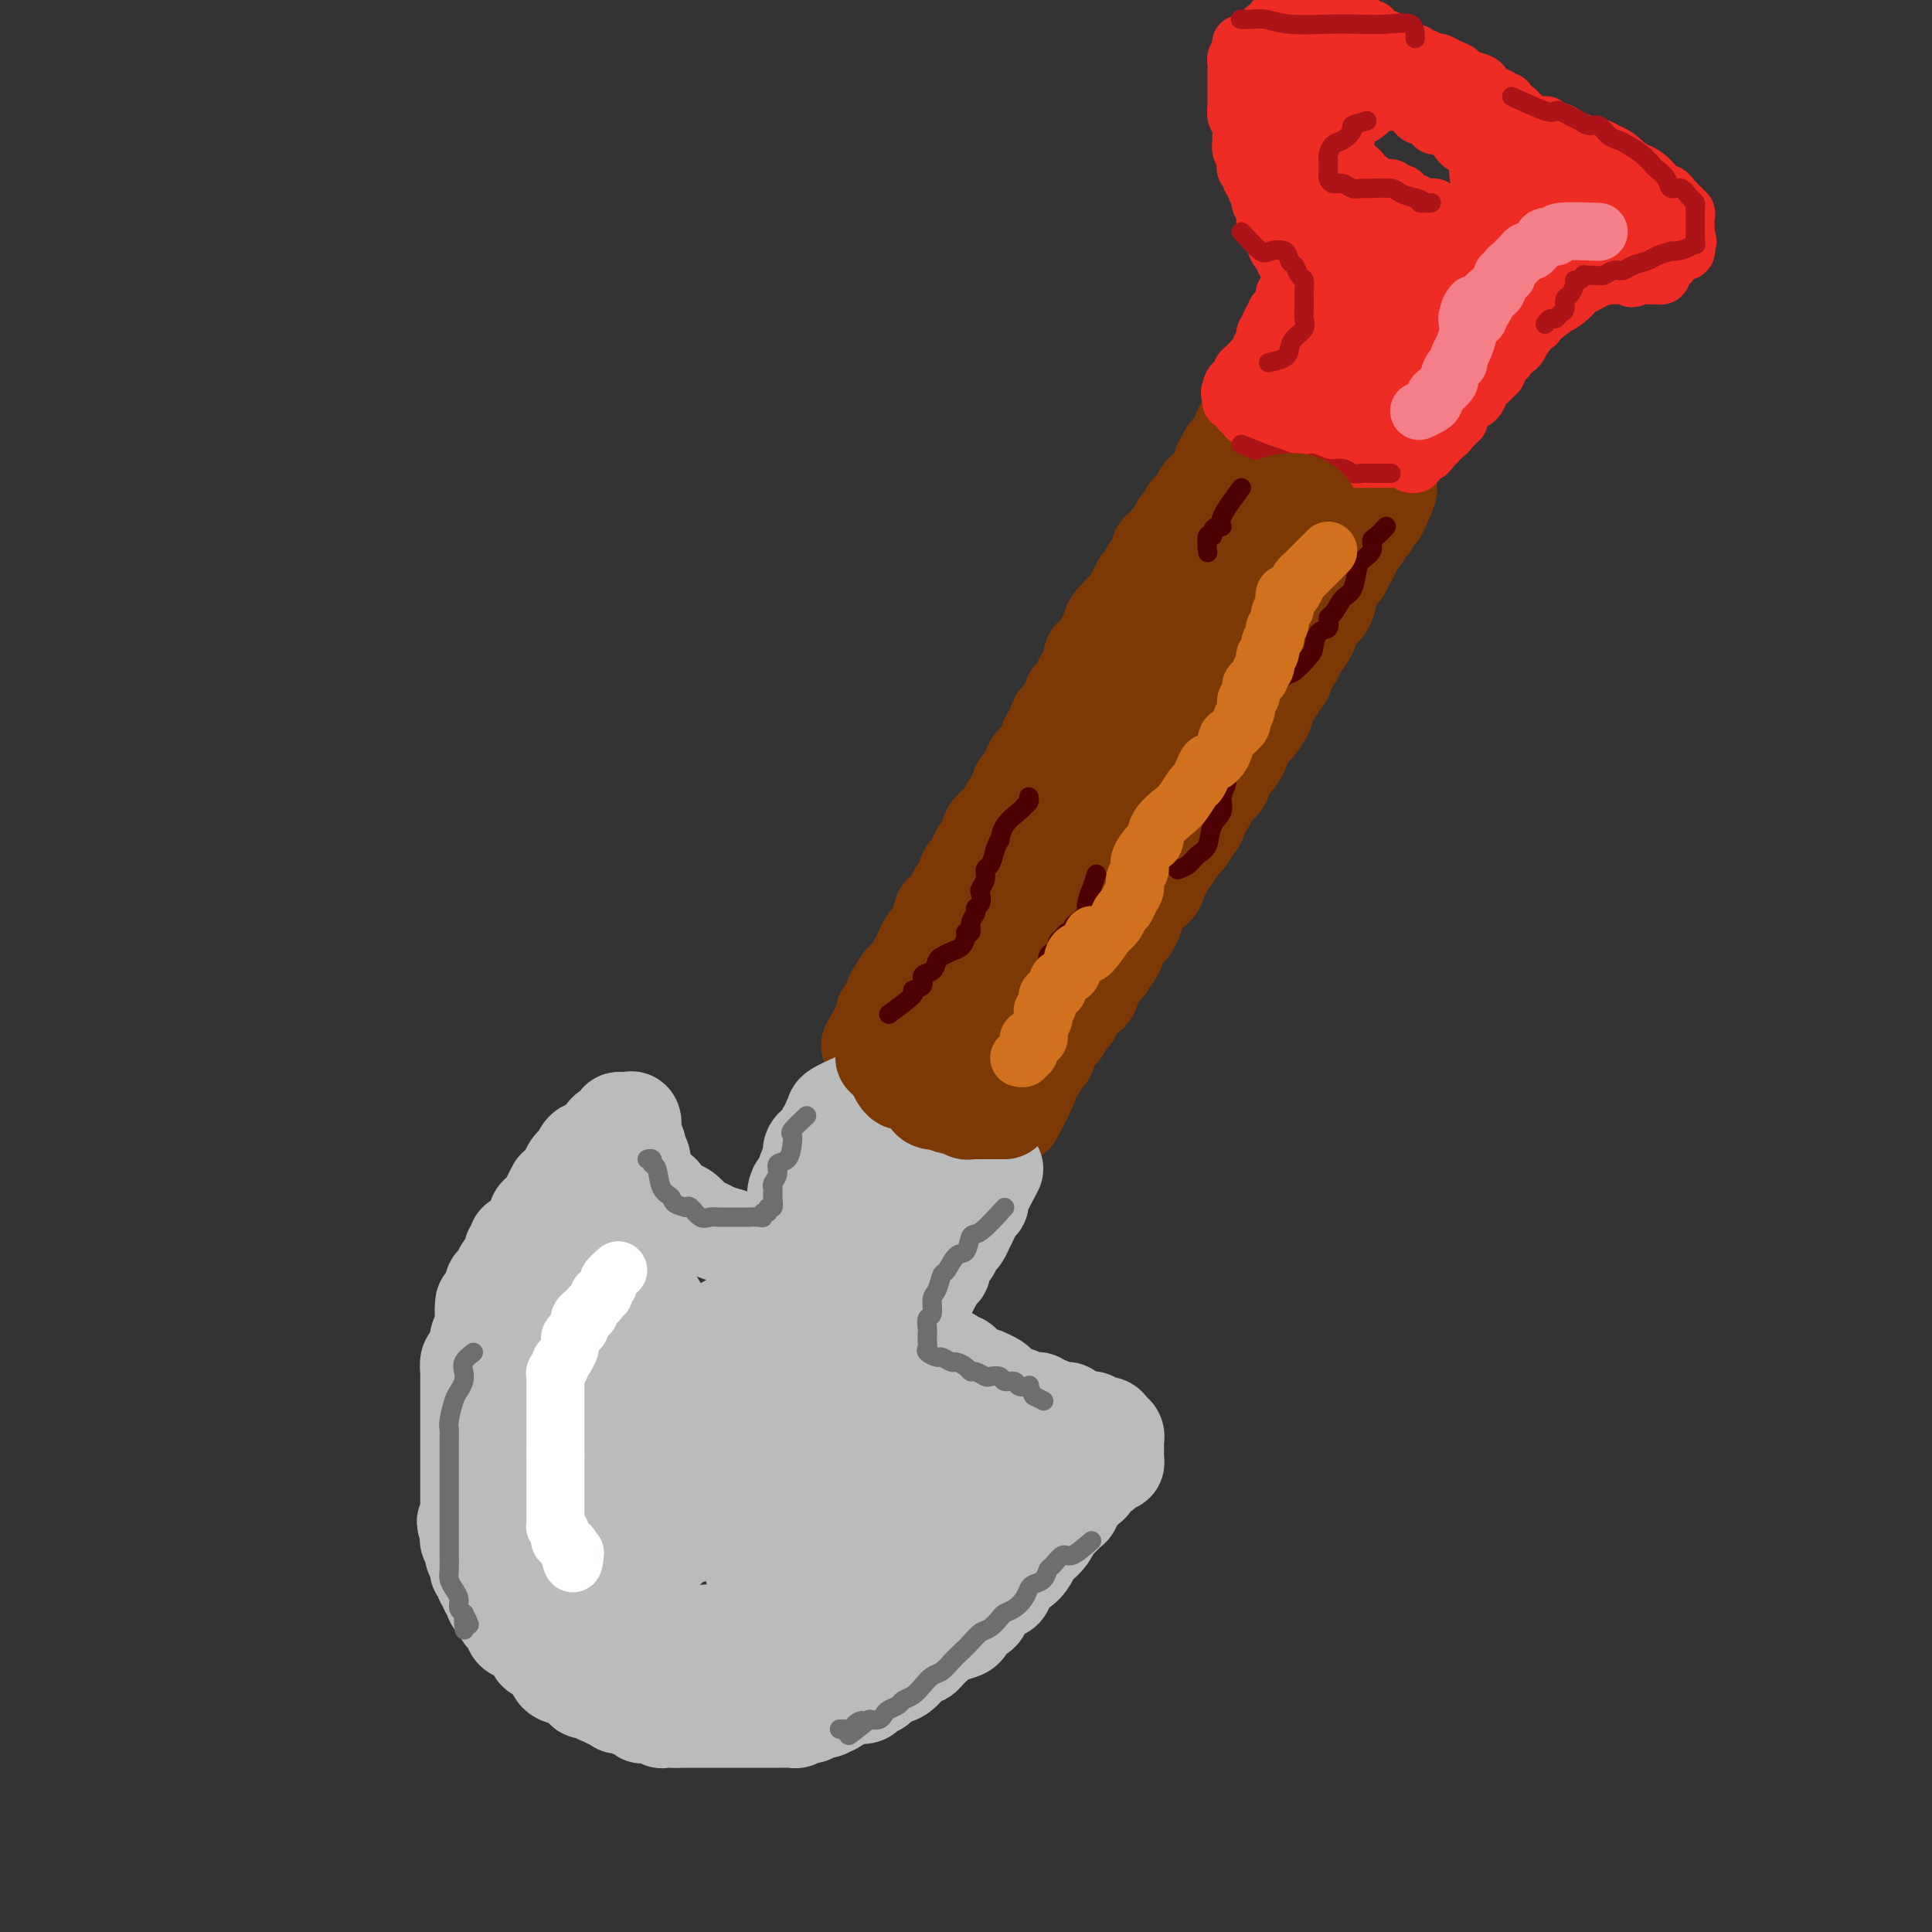 <svg viewBox='0 0 400 400' version='1.1' xmlns='http://www.w3.org/2000/svg' xmlns:xlink='http://www.w3.org/1999/xlink'><rect x="0" y="0" width="400" height="400" fill="#333333" stroke="none"/><g fill='none' stroke='rgb(124,56,5)' stroke-width='20' stroke-linecap='round' stroke-linejoin='round'><path d='M261,86c-0.762,0.333 -1.524,0.666 -2,1c-0.476,0.334 -0.668,0.668 -1,1c-0.332,0.332 -0.806,0.663 -1,1c-0.194,0.337 -0.107,0.682 0,1c0.107,0.318 0.235,0.610 0,1c-0.235,0.390 -0.832,0.878 -1,1c-0.168,0.122 0.095,-0.121 0,0c-0.095,0.121 -0.547,0.606 -1,1c-0.453,0.394 -0.906,0.697 -1,1c-0.094,0.303 0.171,0.607 0,1c-0.171,0.393 -0.777,0.875 -1,1c-0.223,0.125 -0.064,-0.107 0,0c0.064,0.107 0.032,0.554 0,1'/><path d='M253,97c-1.251,1.879 -0.378,1.077 0,1c0.378,-0.077 0.260,0.572 0,1c-0.260,0.428 -0.661,0.635 -1,1c-0.339,0.365 -0.617,0.889 -1,1c-0.383,0.111 -0.873,-0.192 -1,0c-0.127,0.192 0.107,0.879 0,1c-0.107,0.121 -0.554,-0.322 -1,0c-0.446,0.322 -0.889,1.410 -1,2c-0.111,0.590 0.111,0.683 0,1c-0.111,0.317 -0.556,0.858 -1,1c-0.444,0.142 -0.889,-0.117 -1,0c-0.111,0.117 0.111,0.609 0,1c-0.111,0.391 -0.555,0.681 -1,1c-0.445,0.319 -0.893,0.668 -1,1c-0.107,0.332 0.125,0.648 0,1c-0.125,0.352 -0.607,0.741 -1,1c-0.393,0.259 -0.697,0.389 -1,1c-0.303,0.611 -0.606,1.703 -1,2c-0.394,0.297 -0.879,-0.201 -1,0c-0.121,0.201 0.121,1.100 0,2c-0.121,0.900 -0.606,1.799 -1,2c-0.394,0.201 -0.698,-0.297 -1,0c-0.302,0.297 -0.602,1.389 -1,2c-0.398,0.611 -0.894,0.741 -1,1c-0.106,0.259 0.179,0.647 0,1c-0.179,0.353 -0.821,0.672 -1,1c-0.179,0.328 0.107,0.665 0,1c-0.107,0.335 -0.606,0.667 -1,1c-0.394,0.333 -0.684,0.667 -1,1c-0.316,0.333 -0.658,0.667 -1,1'/><path d='M232,127c-3.488,4.760 -1.708,1.659 -1,1c0.708,-0.659 0.345,1.124 0,2c-0.345,0.876 -0.671,0.846 -1,1c-0.329,0.154 -0.662,0.492 -1,1c-0.338,0.508 -0.682,1.186 -1,2c-0.318,0.814 -0.611,1.762 -1,2c-0.389,0.238 -0.873,-0.236 -1,0c-0.127,0.236 0.102,1.180 0,2c-0.102,0.820 -0.535,1.515 -1,2c-0.465,0.485 -0.961,0.759 -1,1c-0.039,0.241 0.380,0.450 0,1c-0.380,0.550 -1.560,1.443 -2,2c-0.440,0.557 -0.142,0.778 0,1c0.142,0.222 0.126,0.444 0,1c-0.126,0.556 -0.363,1.444 -1,2c-0.637,0.556 -1.672,0.778 -2,1c-0.328,0.222 0.053,0.443 0,1c-0.053,0.557 -0.539,1.450 -1,2c-0.461,0.550 -0.897,0.759 -1,1c-0.103,0.241 0.127,0.515 0,1c-0.127,0.485 -0.611,1.181 -1,2c-0.389,0.819 -0.681,1.761 -1,2c-0.319,0.239 -0.663,-0.227 -1,0c-0.337,0.227 -0.668,1.145 -1,2c-0.332,0.855 -0.666,1.647 -1,2c-0.334,0.353 -0.667,0.266 -1,1c-0.333,0.734 -0.667,2.290 -1,3c-0.333,0.710 -0.667,0.576 -1,1c-0.333,0.424 -0.667,1.407 -1,2c-0.333,0.593 -0.667,0.797 -1,1'/><path d='M207,170c-3.743,6.847 -0.599,2.464 0,1c0.599,-1.464 -1.345,-0.008 -2,1c-0.655,1.008 -0.021,1.570 0,2c0.021,0.430 -0.572,0.729 -1,1c-0.428,0.271 -0.692,0.514 -1,1c-0.308,0.486 -0.660,1.213 -1,2c-0.340,0.787 -0.667,1.633 -1,2c-0.333,0.367 -0.671,0.254 -1,1c-0.329,0.746 -0.648,2.349 -1,3c-0.352,0.651 -0.738,0.349 -1,1c-0.262,0.651 -0.399,2.255 -1,3c-0.601,0.745 -1.666,0.632 -2,1c-0.334,0.368 0.064,1.217 0,2c-0.064,0.783 -0.591,1.501 -1,2c-0.409,0.499 -0.701,0.781 -1,1c-0.299,0.219 -0.606,0.377 -1,1c-0.394,0.623 -0.875,1.711 -1,2c-0.125,0.289 0.107,-0.222 0,0c-0.107,0.222 -0.553,1.176 -1,2c-0.447,0.824 -0.894,1.516 -1,2c-0.106,0.484 0.130,0.760 0,1c-0.130,0.240 -0.627,0.446 -1,1c-0.373,0.554 -0.621,1.458 -1,2c-0.379,0.542 -0.889,0.723 -1,1c-0.111,0.277 0.176,0.652 0,1c-0.176,0.348 -0.817,0.671 -1,1c-0.183,0.329 0.092,0.666 0,1c-0.092,0.334 -0.550,0.667 -1,1c-0.450,0.333 -0.890,0.667 -1,1c-0.110,0.333 0.112,0.667 0,1c-0.112,0.333 -0.556,0.667 -1,1'/><path d='M182,213c-3.889,6.689 -1.111,1.911 0,0c1.111,-1.911 0.556,-0.956 0,0'/><path d='M210,231c1.262,-2.407 2.523,-4.815 3,-6c0.477,-1.185 0.169,-1.148 0,-1c-0.169,0.148 -0.199,0.406 0,0c0.199,-0.406 0.627,-1.474 1,-2c0.373,-0.526 0.691,-0.508 1,-1c0.309,-0.492 0.607,-1.494 1,-2c0.393,-0.506 0.879,-0.516 1,-1c0.121,-0.484 -0.122,-1.443 0,-2c0.122,-0.557 0.611,-0.714 1,-1c0.389,-0.286 0.679,-0.703 1,-1c0.321,-0.297 0.674,-0.474 1,-1c0.326,-0.526 0.626,-1.401 1,-2c0.374,-0.599 0.821,-0.921 1,-1c0.179,-0.079 0.089,0.084 0,0c-0.089,-0.084 -0.178,-0.417 0,-1c0.178,-0.583 0.621,-1.417 1,-2c0.379,-0.583 0.692,-0.915 1,-1c0.308,-0.085 0.610,0.077 1,0c0.390,-0.077 0.867,-0.392 1,-1c0.133,-0.608 -0.080,-1.510 0,-2c0.080,-0.490 0.451,-0.569 1,-1c0.549,-0.431 1.274,-1.216 2,-2'/><path d='M229,200c3.097,-5.212 1.340,-2.743 1,-2c-0.340,0.743 0.736,-0.239 1,-1c0.264,-0.761 -0.284,-1.302 0,-2c0.284,-0.698 1.400,-1.552 2,-2c0.600,-0.448 0.685,-0.491 1,-1c0.315,-0.509 0.861,-1.483 1,-2c0.139,-0.517 -0.131,-0.576 0,-1c0.131,-0.424 0.661,-1.213 1,-2c0.339,-0.787 0.486,-1.572 1,-2c0.514,-0.428 1.395,-0.500 2,-1c0.605,-0.500 0.936,-1.428 1,-2c0.064,-0.572 -0.137,-0.787 0,-1c0.137,-0.213 0.614,-0.425 1,-1c0.386,-0.575 0.681,-1.515 1,-2c0.319,-0.485 0.663,-0.515 1,-1c0.337,-0.485 0.668,-1.423 1,-2c0.332,-0.577 0.666,-0.792 1,-1c0.334,-0.208 0.667,-0.408 1,-1c0.333,-0.592 0.665,-1.576 1,-2c0.335,-0.424 0.672,-0.289 1,-1c0.328,-0.711 0.647,-2.270 1,-3c0.353,-0.730 0.738,-0.633 1,-1c0.262,-0.367 0.399,-1.198 1,-2c0.601,-0.802 1.666,-1.576 2,-2c0.334,-0.424 -0.064,-0.498 0,-1c0.064,-0.502 0.591,-1.434 1,-2c0.409,-0.566 0.701,-0.768 1,-1c0.299,-0.232 0.606,-0.495 1,-1c0.394,-0.505 0.875,-1.251 1,-2c0.125,-0.749 -0.107,-1.500 0,-2c0.107,-0.500 0.554,-0.750 1,-1'/><path d='M258,152c4.897,-7.843 2.639,-3.452 2,-2c-0.639,1.452 0.339,-0.035 1,-1c0.661,-0.965 1.004,-1.409 1,-2c-0.004,-0.591 -0.356,-1.328 0,-2c0.356,-0.672 1.419,-1.279 2,-2c0.581,-0.721 0.681,-1.555 1,-2c0.319,-0.445 0.858,-0.502 1,-1c0.142,-0.498 -0.112,-1.437 0,-2c0.112,-0.563 0.589,-0.752 1,-1c0.411,-0.248 0.755,-0.557 1,-1c0.245,-0.443 0.389,-1.022 1,-2c0.611,-0.978 1.687,-2.355 2,-3c0.313,-0.645 -0.136,-0.558 0,-1c0.136,-0.442 0.859,-1.413 1,-2c0.141,-0.587 -0.299,-0.790 0,-1c0.299,-0.210 1.337,-0.427 2,-1c0.663,-0.573 0.951,-1.501 1,-2c0.049,-0.499 -0.142,-0.570 0,-1c0.142,-0.430 0.617,-1.218 1,-2c0.383,-0.782 0.675,-1.556 1,-2c0.325,-0.444 0.683,-0.556 1,-1c0.317,-0.444 0.592,-1.218 1,-2c0.408,-0.782 0.949,-1.572 1,-2c0.051,-0.428 -0.389,-0.495 0,-1c0.389,-0.505 1.606,-1.450 2,-2c0.394,-0.550 -0.034,-0.707 0,-1c0.034,-0.293 0.531,-0.722 1,-1c0.469,-0.278 0.909,-0.404 1,-1c0.091,-0.596 -0.168,-1.660 0,-2c0.168,-0.340 0.762,0.046 1,0c0.238,-0.046 0.119,-0.523 0,-1'/><path d='M285,105c4.405,-7.274 1.917,-1.958 1,0c-0.917,1.958 -0.262,0.560 0,0c0.262,-0.560 0.131,-0.280 0,0'/></g>
<g fill='none' stroke='rgb(238,43,36)' stroke-width='12' stroke-linecap='round' stroke-linejoin='round'><path d='M288,95c-1.170,-0.000 -2.340,-0.000 -3,0c-0.660,0.000 -0.809,0.001 -1,0c-0.191,-0.001 -0.422,-0.003 -1,0c-0.578,0.003 -1.503,0.011 -2,0c-0.497,-0.011 -0.566,-0.040 -1,0c-0.434,0.040 -1.233,0.151 -2,0c-0.767,-0.151 -1.501,-0.562 -2,-1c-0.499,-0.438 -0.764,-0.901 -1,-1c-0.236,-0.099 -0.443,0.166 -1,0c-0.557,-0.166 -1.462,-0.762 -2,-1c-0.538,-0.238 -0.707,-0.119 -1,0c-0.293,0.119 -0.709,0.238 -1,0c-0.291,-0.238 -0.458,-0.833 -1,-1c-0.542,-0.167 -1.459,0.095 -2,0c-0.541,-0.095 -0.704,-0.546 -1,-1c-0.296,-0.454 -0.723,-0.910 -1,-1c-0.277,-0.090 -0.403,0.186 -1,0c-0.597,-0.186 -1.665,-0.833 -2,-1c-0.335,-0.167 0.064,0.147 0,0c-0.064,-0.147 -0.590,-0.756 -1,-1c-0.410,-0.244 -0.705,-0.122 -1,0'/><path d='M260,87c-2.966,-1.194 -1.382,-0.180 -1,0c0.382,0.180 -0.438,-0.472 -1,-1c-0.562,-0.528 -0.868,-0.930 -1,-1c-0.132,-0.070 -0.092,0.191 0,0c0.092,-0.191 0.235,-0.835 0,-1c-0.235,-0.165 -0.847,0.149 -1,0c-0.153,-0.149 0.155,-0.762 0,-1c-0.155,-0.238 -0.772,-0.103 -1,0c-0.228,0.103 -0.065,0.172 0,0c0.065,-0.172 0.033,-0.586 0,-1'/><path d='M255,82c-0.762,-0.956 -0.165,-0.848 0,-1c0.165,-0.152 -0.100,-0.566 0,-1c0.100,-0.434 0.566,-0.890 1,-1c0.434,-0.110 0.837,0.125 1,0c0.163,-0.125 0.085,-0.611 0,-1c-0.085,-0.389 -0.176,-0.682 0,-1c0.176,-0.318 0.621,-0.663 1,-1c0.379,-0.337 0.694,-0.667 1,-1c0.306,-0.333 0.604,-0.667 1,-1c0.396,-0.333 0.891,-0.663 1,-1c0.109,-0.337 -0.168,-0.682 0,-1c0.168,-0.318 0.781,-0.610 1,-1c0.219,-0.390 0.044,-0.878 0,-1c-0.044,-0.122 0.043,0.122 0,0c-0.043,-0.122 -0.218,-0.610 0,-1c0.218,-0.390 0.828,-0.682 1,-1c0.172,-0.318 -0.094,-0.662 0,-1c0.094,-0.338 0.547,-0.669 1,-1'/><path d='M264,66c1.327,-2.714 0.145,-1.501 0,-1c-0.145,0.501 0.746,0.288 1,0c0.254,-0.288 -0.129,-0.651 0,-1c0.129,-0.349 0.770,-0.685 1,-1c0.230,-0.315 0.047,-0.609 0,-1c-0.047,-0.391 0.040,-0.878 0,-1c-0.040,-0.122 -0.207,0.121 0,0c0.207,-0.121 0.788,-0.606 1,-1c0.212,-0.394 0.057,-0.697 0,-1c-0.057,-0.303 -0.014,-0.606 0,-1c0.014,-0.394 0.000,-0.879 0,-1c-0.000,-0.121 0.014,0.123 0,0c-0.014,-0.123 -0.056,-0.611 0,-1c0.056,-0.389 0.208,-0.677 0,-1c-0.208,-0.323 -0.778,-0.680 -1,-1c-0.222,-0.320 -0.097,-0.601 0,-1c0.097,-0.399 0.167,-0.914 0,-1c-0.167,-0.086 -0.570,0.257 -1,0c-0.430,-0.257 -0.886,-1.114 -1,-2c-0.114,-0.886 0.113,-1.800 0,-2c-0.113,-0.200 -0.565,0.315 -1,0c-0.435,-0.315 -0.852,-1.460 -1,-2c-0.148,-0.540 -0.026,-0.476 0,-1c0.026,-0.524 -0.045,-1.635 0,-2c0.045,-0.365 0.204,0.017 0,0c-0.204,-0.017 -0.773,-0.433 -1,-1c-0.227,-0.567 -0.114,-1.283 0,-2'/><path d='M261,40c-1.172,-2.809 -1.102,-1.330 -1,-1c0.102,0.330 0.237,-0.489 0,-1c-0.237,-0.511 -0.847,-0.713 -1,-1c-0.153,-0.287 0.151,-0.658 0,-1c-0.151,-0.342 -0.759,-0.656 -1,-1c-0.241,-0.344 -0.117,-0.717 0,-1c0.117,-0.283 0.228,-0.475 0,-1c-0.228,-0.525 -0.793,-1.383 -1,-2c-0.207,-0.617 -0.056,-0.991 0,-1c0.056,-0.009 0.016,0.348 0,0c-0.016,-0.348 -0.008,-1.402 0,-2c0.008,-0.598 0.016,-0.741 0,-1c-0.016,-0.259 -0.057,-0.634 0,-1c0.057,-0.366 0.211,-0.725 0,-1c-0.211,-0.275 -0.789,-0.468 -1,-1c-0.211,-0.532 -0.057,-1.403 0,-2c0.057,-0.597 0.015,-0.920 0,-1c-0.015,-0.080 -0.004,0.085 0,0c0.004,-0.085 0.001,-0.418 0,-1c-0.001,-0.582 -0.000,-1.413 0,-2c0.000,-0.587 0.000,-0.931 0,-1c-0.000,-0.069 -0.000,0.135 0,0c0.000,-0.135 0.000,-0.609 0,-1c-0.000,-0.391 -0.001,-0.697 0,-1c0.001,-0.303 0.004,-0.602 0,-1c-0.004,-0.398 -0.015,-0.894 0,-1c0.015,-0.106 0.056,0.178 0,0c-0.056,-0.178 -0.207,-0.817 0,-1c0.207,-0.183 0.774,0.091 1,0c0.226,-0.091 0.113,-0.545 0,-1'/><path d='M257,11c-0.048,-3.276 -0.166,-1.465 0,-1c0.166,0.465 0.618,-0.415 1,-1c0.382,-0.585 0.695,-0.874 1,-1c0.305,-0.126 0.603,-0.090 1,0c0.397,0.090 0.894,0.235 1,0c0.106,-0.235 -0.178,-0.850 0,-1c0.178,-0.150 0.817,0.166 1,0c0.183,-0.166 -0.091,-0.815 0,-1c0.091,-0.185 0.545,0.094 1,0c0.455,-0.094 0.910,-0.560 1,-1c0.090,-0.440 -0.186,-0.853 0,-1c0.186,-0.147 0.834,-0.029 1,0c0.166,0.029 -0.149,-0.031 0,0c0.149,0.031 0.761,0.152 1,0c0.239,-0.152 0.106,-0.575 0,-1c-0.106,-0.425 -0.183,-0.850 0,-1c0.183,-0.150 0.627,-0.026 1,0c0.373,0.026 0.674,-0.045 1,0c0.326,0.045 0.675,0.208 1,0c0.325,-0.208 0.626,-0.787 1,-1c0.374,-0.213 0.821,-0.061 1,0c0.179,0.061 0.089,0.030 0,0'/><path d='M271,1c2.344,-1.531 1.206,-0.359 1,0c-0.206,0.359 0.522,-0.096 1,0c0.478,0.096 0.705,0.743 1,1c0.295,0.257 0.656,0.125 1,0c0.344,-0.125 0.669,-0.243 1,0c0.331,0.243 0.666,0.848 1,1c0.334,0.152 0.665,-0.148 1,0c0.335,0.148 0.672,0.743 1,1c0.328,0.257 0.646,0.177 1,0c0.354,-0.177 0.743,-0.450 1,0c0.257,0.450 0.383,1.622 1,2c0.617,0.378 1.725,-0.040 2,0c0.275,0.040 -0.282,0.537 0,1c0.282,0.463 1.403,0.894 2,1c0.597,0.106 0.670,-0.111 1,0c0.330,0.111 0.918,0.550 1,1c0.082,0.450 -0.343,0.909 0,1c0.343,0.091 1.454,-0.187 2,0c0.546,0.187 0.527,0.838 1,1c0.473,0.162 1.436,-0.167 2,0c0.564,0.167 0.728,0.828 1,1c0.272,0.172 0.653,-0.147 1,0c0.347,0.147 0.661,0.760 1,1c0.339,0.240 0.702,0.106 1,0c0.298,-0.106 0.530,-0.183 1,0c0.470,0.183 1.178,0.626 2,1c0.822,0.374 1.760,0.678 2,1c0.240,0.322 -0.217,0.664 0,1c0.217,0.336 1.109,0.668 2,1'/><path d='M304,17c5.285,2.482 1.997,0.688 1,0c-0.997,-0.688 0.296,-0.272 1,0c0.704,0.272 0.820,0.398 1,1c0.180,0.602 0.424,1.681 1,2c0.576,0.319 1.483,-0.122 2,0c0.517,0.122 0.645,0.807 1,1c0.355,0.193 0.936,-0.107 1,0c0.064,0.107 -0.390,0.621 0,1c0.390,0.379 1.624,0.622 2,1c0.376,0.378 -0.107,0.890 0,1c0.107,0.110 0.802,-0.181 1,0c0.198,0.181 -0.102,0.833 0,1c0.102,0.167 0.606,-0.151 1,0c0.394,0.151 0.679,0.771 1,1c0.321,0.229 0.678,0.065 1,0c0.322,-0.065 0.610,-0.032 1,0c0.390,0.032 0.883,0.064 1,0c0.117,-0.064 -0.142,-0.225 0,0c0.142,0.225 0.686,0.834 1,1c0.314,0.166 0.398,-0.113 1,0c0.602,0.113 1.721,0.618 2,1c0.279,0.382 -0.281,0.642 0,1c0.281,0.358 1.402,0.813 2,1c0.598,0.187 0.671,0.107 1,0c0.329,-0.107 0.914,-0.240 1,0c0.086,0.240 -0.327,0.852 0,1c0.327,0.148 1.394,-0.167 2,0c0.606,0.167 0.750,0.818 1,1c0.250,0.182 0.606,-0.105 1,0c0.394,0.105 0.827,0.601 1,1c0.173,0.399 0.087,0.699 0,1'/><path d='M333,34c4.588,2.570 1.558,0.495 1,0c-0.558,-0.495 1.356,0.588 2,1c0.644,0.412 0.018,0.152 0,0c-0.018,-0.152 0.572,-0.194 1,0c0.428,0.194 0.693,0.626 1,1c0.307,0.374 0.656,0.689 1,1c0.344,0.311 0.684,0.618 1,1c0.316,0.382 0.610,0.838 1,1c0.390,0.162 0.878,0.028 1,0c0.122,-0.028 -0.121,0.048 0,0c0.121,-0.048 0.607,-0.219 1,0c0.393,0.219 0.693,0.830 1,1c0.307,0.170 0.622,-0.099 1,0c0.378,0.099 0.818,0.566 1,1c0.182,0.434 0.105,0.833 0,1c-0.105,0.167 -0.239,0.101 0,0c0.239,-0.101 0.853,-0.238 1,0c0.147,0.238 -0.171,0.851 0,1c0.171,0.149 0.830,-0.167 1,0c0.170,0.167 -0.151,0.818 0,1c0.151,0.182 0.772,-0.105 1,0c0.228,0.105 0.061,0.602 0,1c-0.061,0.398 -0.016,0.698 0,1c0.016,0.302 0.004,0.607 0,1c-0.004,0.393 -0.001,0.875 0,1c0.001,0.125 0.000,-0.107 0,0c-0.000,0.107 -0.000,0.554 0,1'/><path d='M349,49c0.778,1.574 0.223,1.009 0,1c-0.223,-0.009 -0.115,0.537 0,1c0.115,0.463 0.237,0.841 0,1c-0.237,0.159 -0.833,0.098 -1,0c-0.167,-0.098 0.096,-0.233 0,0c-0.096,0.233 -0.552,0.836 -1,1c-0.448,0.164 -0.890,-0.110 -1,0c-0.110,0.110 0.110,0.604 0,1c-0.110,0.396 -0.550,0.695 -1,1c-0.450,0.305 -0.909,0.618 -1,1c-0.091,0.382 0.187,0.834 0,1c-0.187,0.166 -0.838,0.044 -1,0c-0.162,-0.044 0.164,-0.012 0,0c-0.164,0.012 -0.817,0.003 -1,0c-0.183,-0.003 0.106,-0.001 0,0c-0.106,0.001 -0.605,0.000 -1,0c-0.395,-0.000 -0.684,-0.000 -1,0c-0.316,0.000 -0.658,0.000 -1,0'/><path d='M339,57c-1.722,1.238 -1.026,0.332 -1,0c0.026,-0.332 -0.619,-0.089 -1,0c-0.381,0.089 -0.497,0.024 -1,0c-0.503,-0.024 -1.392,-0.006 -2,0c-0.608,0.006 -0.937,0.002 -1,0c-0.063,-0.002 0.138,-0.000 0,0c-0.138,0.000 -0.615,-0.001 -1,0c-0.385,0.001 -0.677,0.003 -1,0c-0.323,-0.003 -0.678,-0.011 -1,0c-0.322,0.011 -0.611,0.041 -1,0c-0.389,-0.041 -0.879,-0.152 -1,0c-0.121,0.152 0.126,0.566 0,1c-0.126,0.434 -0.626,0.887 -1,1c-0.374,0.113 -0.621,-0.113 -1,0c-0.379,0.113 -0.889,0.565 -1,1c-0.111,0.435 0.176,0.851 0,1c-0.176,0.149 -0.817,0.030 -1,0c-0.183,-0.030 0.092,0.029 0,0c-0.092,-0.029 -0.550,-0.147 -1,0c-0.450,0.147 -0.891,0.560 -1,1c-0.109,0.440 0.115,0.907 0,1c-0.115,0.093 -0.570,-0.187 -1,0c-0.430,0.187 -0.836,0.840 -1,1c-0.164,0.160 -0.085,-0.174 0,0c0.085,0.174 0.177,0.854 0,1c-0.177,0.146 -0.622,-0.244 -1,0c-0.378,0.244 -0.689,1.122 -1,2'/><path d='M318,67c-2.039,1.444 -1.136,0.054 -1,0c0.136,-0.054 -0.493,1.228 -1,2c-0.507,0.772 -0.891,1.034 -1,1c-0.109,-0.034 0.058,-0.364 0,0c-0.058,0.364 -0.340,1.421 -1,2c-0.660,0.579 -1.697,0.680 -2,1c-0.303,0.320 0.130,0.859 0,1c-0.130,0.141 -0.822,-0.117 -1,0c-0.178,0.117 0.160,0.610 0,1c-0.160,0.390 -0.816,0.678 -1,1c-0.184,0.322 0.105,0.678 0,1c-0.105,0.322 -0.603,0.611 -1,1c-0.397,0.389 -0.694,0.877 -1,1c-0.306,0.123 -0.621,-0.121 -1,0c-0.379,0.121 -0.823,0.606 -1,1c-0.177,0.394 -0.089,0.697 0,1c0.089,0.303 0.178,0.606 0,1c-0.178,0.394 -0.622,0.879 -1,1c-0.378,0.121 -0.689,-0.121 -1,0c-0.311,0.121 -0.623,0.606 -1,1c-0.377,0.394 -0.818,0.698 -1,1c-0.182,0.302 -0.105,0.602 0,1c0.105,0.398 0.239,0.894 0,1c-0.239,0.106 -0.852,-0.179 -1,0c-0.148,0.179 0.168,0.821 0,1c-0.168,0.179 -0.818,-0.107 -1,0c-0.182,0.107 0.106,0.606 0,1c-0.106,0.394 -0.605,0.683 -1,1c-0.395,0.317 -0.684,0.662 -1,1c-0.316,0.338 -0.658,0.669 -1,1'/><path d='M297,92c-3.201,3.804 -0.704,0.813 0,0c0.704,-0.813 -0.386,0.552 -1,1c-0.614,0.448 -0.752,-0.020 -1,0c-0.248,0.020 -0.606,0.527 -1,1c-0.394,0.473 -0.824,0.911 -1,1c-0.176,0.089 -0.099,-0.172 0,0c0.099,0.172 0.219,0.777 0,1c-0.219,0.223 -0.777,0.064 -1,0c-0.223,-0.064 -0.112,-0.032 0,0'/><path d='M277,20c1.351,2.145 2.702,4.290 3,5c0.298,0.710 -0.456,-0.016 -1,0c-0.544,0.016 -0.877,0.774 -1,1c-0.123,0.226 -0.035,-0.078 0,0c0.035,0.078 0.018,0.539 0,1'/><path d='M278,27c0.155,1.266 0.042,0.931 0,1c-0.042,0.069 -0.012,0.543 0,1c0.012,0.457 0.006,0.896 0,1c-0.006,0.104 -0.012,-0.127 0,0c0.012,0.127 0.041,0.612 0,1c-0.041,0.388 -0.152,0.677 0,1c0.152,0.323 0.565,0.678 1,1c0.435,0.322 0.890,0.611 1,1c0.110,0.389 -0.124,0.877 0,1c0.124,0.123 0.606,-0.121 1,0c0.394,0.121 0.701,0.607 1,1c0.299,0.393 0.591,0.694 1,1c0.409,0.306 0.936,0.617 1,1c0.064,0.383 -0.334,0.839 0,1c0.334,0.161 1.399,0.028 2,0c0.601,-0.028 0.738,0.048 1,0c0.262,-0.048 0.647,-0.219 1,0c0.353,0.219 0.672,0.828 1,1c0.328,0.172 0.665,-0.094 1,0c0.335,0.094 0.667,0.547 1,1c0.333,0.453 0.666,0.906 1,1c0.334,0.094 0.667,-0.172 1,0c0.333,0.172 0.664,0.781 1,1c0.336,0.219 0.678,0.048 1,0c0.322,-0.048 0.625,0.025 1,0c0.375,-0.025 0.821,-0.150 1,0c0.179,0.150 0.089,0.575 0,1'/><path d='M297,44c2.339,1.023 1.186,0.082 1,0c-0.186,-0.082 0.594,0.695 1,1c0.406,0.305 0.437,0.138 1,0c0.563,-0.138 1.656,-0.248 2,0c0.344,0.248 -0.062,0.855 0,1c0.062,0.145 0.590,-0.171 1,0c0.410,0.171 0.701,0.831 1,1c0.299,0.169 0.605,-0.151 1,0c0.395,0.151 0.879,0.772 1,1c0.121,0.228 -0.123,0.061 0,0c0.123,-0.061 0.611,-0.016 1,0c0.389,0.016 0.678,0.004 1,0c0.322,-0.004 0.678,-0.001 1,0c0.322,0.001 0.611,0.000 1,0c0.389,-0.000 0.877,-0.000 1,0c0.123,0.000 -0.121,0.000 0,0c0.121,-0.000 0.606,-0.000 1,0c0.394,0.000 0.697,0.001 1,0c0.303,-0.001 0.606,-0.003 1,0c0.394,0.003 0.880,0.012 1,0c0.120,-0.012 -0.125,-0.045 0,0c0.125,0.045 0.622,0.167 1,0c0.378,-0.167 0.637,-0.622 1,-1c0.363,-0.378 0.828,-0.679 1,-1c0.172,-0.321 0.049,-0.663 0,-1c-0.049,-0.337 -0.025,-0.668 0,-1'/><path d='M318,44c0.462,-0.858 0.116,-1.003 0,-1c-0.116,0.003 -0.002,0.155 0,0c0.002,-0.155 -0.108,-0.615 0,-1c0.108,-0.385 0.434,-0.695 0,-1c-0.434,-0.305 -1.627,-0.607 -2,-1c-0.373,-0.393 0.072,-0.879 0,-1c-0.072,-0.121 -0.663,0.121 -1,0c-0.337,-0.121 -0.419,-0.606 -1,-1c-0.581,-0.394 -1.662,-0.698 -2,-1c-0.338,-0.302 0.065,-0.601 0,-1c-0.065,-0.399 -0.600,-0.898 -1,-1c-0.400,-0.102 -0.666,0.194 -1,0c-0.334,-0.194 -0.737,-0.879 -1,-1c-0.263,-0.121 -0.385,0.322 -1,0c-0.615,-0.322 -1.724,-1.410 -2,-2c-0.276,-0.590 0.281,-0.683 0,-1c-0.281,-0.317 -1.399,-0.860 -2,-1c-0.601,-0.140 -0.685,0.121 -1,0c-0.315,-0.121 -0.861,-0.625 -1,-1c-0.139,-0.375 0.131,-0.622 0,-1c-0.131,-0.378 -0.661,-0.889 -1,-1c-0.339,-0.111 -0.485,0.176 -1,0c-0.515,-0.176 -1.399,-0.817 -2,-1c-0.601,-0.183 -0.921,0.092 -1,0c-0.079,-0.092 0.082,-0.550 0,-1c-0.082,-0.450 -0.407,-0.890 -1,-1c-0.593,-0.110 -1.455,0.112 -2,0c-0.545,-0.112 -0.772,-0.556 -1,-1'/><path d='M293,23c-3.731,-2.641 -1.558,-1.242 -1,-1c0.558,0.242 -0.498,-0.671 -1,-1c-0.502,-0.329 -0.449,-0.074 -1,0c-0.551,0.074 -1.707,-0.032 -2,0c-0.293,0.032 0.276,0.201 0,0c-0.276,-0.201 -1.397,-0.772 -2,-1c-0.603,-0.228 -0.686,-0.113 -1,0c-0.314,0.113 -0.857,0.223 -1,0c-0.143,-0.223 0.115,-0.778 0,-1c-0.115,-0.222 -0.604,-0.112 -1,0c-0.396,0.112 -0.700,0.227 -1,0c-0.300,-0.227 -0.595,-0.797 -1,-1c-0.405,-0.203 -0.921,-0.040 -1,0c-0.079,0.040 0.277,-0.042 0,0c-0.277,0.042 -1.188,0.207 -2,0c-0.812,-0.207 -1.527,-0.788 -2,-1c-0.473,-0.212 -0.705,-0.057 -1,0c-0.295,0.057 -0.654,0.015 -1,0c-0.346,-0.015 -0.680,-0.004 -1,0c-0.320,0.004 -0.624,0.001 -1,0c-0.376,-0.001 -0.822,-0.000 -1,0c-0.178,0.000 -0.089,0.000 0,0'/><path d='M271,17c-3.405,-0.821 -0.917,0.125 0,1c0.917,0.875 0.262,1.679 0,2c-0.262,0.321 -0.131,0.161 0,0'/></g>
<g fill='none' stroke='rgb(238,43,36)' stroke-width='28' stroke-linecap='round' stroke-linejoin='round'><path d='M278,17c-2.959,0.756 -5.917,1.512 -7,2c-1.083,0.488 -0.290,0.708 0,1c0.290,0.292 0.077,0.655 0,1c-0.077,0.345 -0.020,0.671 0,1c0.020,0.329 0.002,0.662 0,1c-0.002,0.338 0.014,0.682 0,1c-0.014,0.318 -0.056,0.610 0,1c0.056,0.390 0.211,0.878 0,1c-0.211,0.122 -0.789,-0.121 -1,0c-0.211,0.121 -0.057,0.607 0,1c0.057,0.393 0.015,0.693 0,1c-0.015,0.307 -0.004,0.621 0,1c0.004,0.379 0.001,0.823 0,1c-0.001,0.177 -0.001,0.089 0,0'/><path d='M270,30c-0.155,1.881 -0.042,1.082 0,1c0.042,-0.082 0.011,0.552 0,1c-0.011,0.448 -0.004,0.712 0,1c0.004,0.288 0.005,0.602 0,1c-0.005,0.398 -0.015,0.880 0,1c0.015,0.120 0.057,-0.122 0,0c-0.057,0.122 -0.212,0.607 0,1c0.212,0.393 0.793,0.692 1,1c0.207,0.308 0.042,0.625 0,1c-0.042,0.375 0.041,0.808 0,1c-0.041,0.192 -0.204,0.142 0,0c0.204,-0.142 0.775,-0.375 1,0c0.225,0.375 0.102,1.357 0,2c-0.102,0.643 -0.185,0.946 0,1c0.185,0.054 0.638,-0.142 1,0c0.362,0.142 0.632,0.620 1,1c0.368,0.380 0.834,0.662 1,1c0.166,0.338 0.030,0.734 0,1c-0.030,0.266 0.044,0.403 0,1c-0.044,0.597 -0.208,1.653 0,2c0.208,0.347 0.788,-0.014 1,0c0.212,0.014 0.057,0.403 0,1c-0.057,0.597 -0.015,1.403 0,2c0.015,0.597 0.004,0.986 0,1c-0.004,0.014 -0.001,-0.347 0,0c0.001,0.347 0.000,1.401 0,2c-0.000,0.599 -0.000,0.743 0,1c0.000,0.257 0.000,0.629 0,1'/><path d='M276,56c0.928,4.201 0.249,1.704 0,1c-0.249,-0.704 -0.067,0.385 0,1c0.067,0.615 0.018,0.756 0,1c-0.018,0.244 -0.005,0.590 0,1c0.005,0.410 0.002,0.883 0,1c-0.002,0.117 -0.005,-0.122 0,0c0.005,0.122 0.016,0.606 0,1c-0.016,0.394 -0.060,0.697 0,1c0.060,0.303 0.223,0.605 0,1c-0.223,0.395 -0.833,0.883 -1,1c-0.167,0.117 0.109,-0.136 0,0c-0.109,0.136 -0.604,0.663 -1,1c-0.396,0.337 -0.695,0.485 -1,1c-0.305,0.515 -0.618,1.398 -1,2c-0.382,0.602 -0.834,0.922 -1,1c-0.166,0.078 -0.044,-0.085 0,0c0.044,0.085 0.012,0.418 0,1c-0.012,0.582 -0.003,1.413 0,2c0.003,0.587 0.001,0.931 0,1c-0.001,0.069 -0.000,-0.136 0,0c0.000,0.136 -0.001,0.615 0,1c0.001,0.385 0.002,0.676 0,1c-0.002,0.324 -0.008,0.679 0,1c0.008,0.321 0.030,0.607 0,1c-0.030,0.393 -0.110,0.893 0,1c0.110,0.107 0.411,-0.177 1,0c0.589,0.177 1.466,0.817 2,1c0.534,0.183 0.724,-0.091 1,0c0.276,0.091 0.638,0.545 1,1'/><path d='M276,81c1.180,0.309 1.629,0.083 2,0c0.371,-0.083 0.664,-0.022 1,0c0.336,0.022 0.716,0.006 1,0c0.284,-0.006 0.471,-0.002 1,0c0.529,0.002 1.399,0.001 2,0c0.601,-0.001 0.931,-0.004 1,0c0.069,0.004 -0.125,0.013 0,0c0.125,-0.013 0.569,-0.048 1,0c0.431,0.048 0.847,0.177 1,0c0.153,-0.177 0.041,-0.662 0,-1c-0.041,-0.338 -0.011,-0.528 0,-1c0.011,-0.472 0.003,-1.225 0,-2c-0.003,-0.775 -0.002,-1.574 0,-2c0.002,-0.426 0.005,-0.481 0,-1c-0.005,-0.519 -0.016,-1.501 0,-2c0.016,-0.499 0.061,-0.515 0,-1c-0.061,-0.485 -0.227,-1.439 0,-2c0.227,-0.561 0.849,-0.728 1,-1c0.151,-0.272 -0.167,-0.650 0,-1c0.167,-0.350 0.818,-0.671 1,-1c0.182,-0.329 -0.106,-0.667 0,-1c0.106,-0.333 0.607,-0.663 1,-1c0.393,-0.337 0.679,-0.682 1,-1c0.321,-0.318 0.677,-0.611 1,-1c0.323,-0.389 0.611,-0.875 1,-1c0.389,-0.125 0.878,0.110 1,0c0.122,-0.110 -0.122,-0.566 0,-1c0.122,-0.434 0.610,-0.848 1,-1c0.390,-0.152 0.683,-0.044 1,0c0.317,0.044 0.659,0.022 1,0'/><path d='M296,59c1.427,-0.928 0.994,-0.249 1,0c0.006,0.249 0.452,0.067 1,0c0.548,-0.067 1.197,-0.018 2,0c0.803,0.018 1.759,0.005 2,0c0.241,-0.005 -0.235,-0.001 0,0c0.235,0.001 1.180,0.000 2,0c0.820,-0.000 1.515,0.001 2,0c0.485,-0.001 0.759,-0.003 1,0c0.241,0.003 0.450,0.011 1,0c0.550,-0.011 1.443,-0.041 2,0c0.557,0.041 0.778,0.151 1,0c0.222,-0.151 0.443,-0.564 1,-1c0.557,-0.436 1.449,-0.894 2,-1c0.551,-0.106 0.761,0.139 1,0c0.239,-0.139 0.505,-0.664 1,-1c0.495,-0.336 1.217,-0.485 2,-1c0.783,-0.515 1.628,-1.396 2,-2c0.372,-0.604 0.271,-0.932 1,-1c0.729,-0.068 2.286,0.126 3,0c0.714,-0.126 0.584,-0.570 1,-1c0.416,-0.430 1.380,-0.847 2,-1c0.620,-0.153 0.898,-0.041 1,0c0.102,0.041 0.029,0.012 0,0c-0.029,-0.012 -0.015,-0.006 0,0'/><path d='M314,35c2.358,0.444 4.715,0.888 6,1c1.285,0.112 1.496,-0.110 2,0c0.504,0.110 1.301,0.550 2,1c0.699,0.450 1.301,0.908 2,1c0.699,0.092 1.497,-0.183 2,0c0.503,0.183 0.712,0.824 1,1c0.288,0.176 0.656,-0.111 1,0c0.344,0.111 0.666,0.622 1,1c0.334,0.378 0.681,0.623 1,1c0.319,0.377 0.611,0.885 1,1c0.389,0.115 0.875,-0.162 1,0c0.125,0.162 -0.110,0.764 0,1c0.110,0.236 0.565,0.105 1,0c0.435,-0.105 0.849,-0.183 1,0c0.151,0.183 0.039,0.627 0,1c-0.039,0.373 -0.003,0.674 0,1c0.003,0.326 -0.026,0.675 0,1c0.026,0.325 0.106,0.626 0,1c-0.106,0.374 -0.400,0.822 -1,1c-0.600,0.178 -1.508,0.086 -2,0c-0.492,-0.086 -0.569,-0.168 -1,0c-0.431,0.168 -1.215,0.584 -2,1'/><path d='M330,49c-1.286,1.108 -1.500,0.878 -2,1c-0.500,0.122 -1.285,0.596 -2,1c-0.715,0.404 -1.361,0.738 -2,1c-0.639,0.262 -1.270,0.452 -2,1c-0.730,0.548 -1.560,1.455 -2,2c-0.440,0.545 -0.489,0.727 -1,1c-0.511,0.273 -1.483,0.635 -2,1c-0.517,0.365 -0.579,0.731 -1,1c-0.421,0.269 -1.202,0.439 -2,1c-0.798,0.561 -1.615,1.511 -2,2c-0.385,0.489 -0.340,0.516 -1,1c-0.660,0.484 -2.026,1.424 -3,2c-0.974,0.576 -1.557,0.789 -2,1c-0.443,0.211 -0.746,0.421 -1,1c-0.254,0.579 -0.460,1.526 -1,2c-0.540,0.474 -1.415,0.474 -2,1c-0.585,0.526 -0.882,1.579 -1,2c-0.118,0.421 -0.059,0.211 0,0'/></g>
<g fill='none' stroke='rgb(173,20,25)' stroke-width='4' stroke-linecap='round' stroke-linejoin='round'><path d='M283,25c-1.315,0.366 -2.629,0.732 -3,1c-0.371,0.268 0.202,0.439 0,1c-0.202,0.561 -1.178,1.512 -2,2c-0.822,0.488 -1.488,0.513 -2,1c-0.512,0.487 -0.869,1.436 -1,2c-0.131,0.564 -0.035,0.743 0,1c0.035,0.257 0.009,0.593 0,1c-0.009,0.407 -0.000,0.884 0,1c0.000,0.116 -0.008,-0.127 0,0c0.008,0.127 0.032,0.626 0,1c-0.032,0.374 -0.121,0.622 0,1c0.121,0.378 0.453,0.886 1,1c0.547,0.114 1.309,-0.166 2,0c0.691,0.166 1.311,0.780 2,1c0.689,0.220 1.447,0.048 2,0c0.553,-0.048 0.901,0.028 2,0c1.099,-0.028 2.950,-0.161 4,0c1.050,0.161 1.300,0.618 2,1c0.700,0.382 1.850,0.691 3,1'/><path d='M293,41c2.738,0.690 1.083,0.917 1,1c-0.083,0.083 1.405,0.024 2,0c0.595,-0.024 0.298,-0.012 0,0'/><path d='M313,20c2.750,1.261 5.499,2.523 7,3c1.501,0.477 1.753,0.171 2,0c0.247,-0.171 0.489,-0.205 1,0c0.511,0.205 1.292,0.650 2,1c0.708,0.350 1.345,0.605 2,1c0.655,0.395 1.329,0.931 2,1c0.671,0.069 1.338,-0.330 2,0c0.662,0.330 1.319,1.388 2,2c0.681,0.612 1.386,0.779 2,1c0.614,0.221 1.138,0.495 2,1c0.862,0.505 2.061,1.239 3,2c0.939,0.761 1.616,1.547 2,2c0.384,0.453 0.473,0.573 1,1c0.527,0.427 1.490,1.161 2,2c0.510,0.839 0.568,1.783 1,2c0.432,0.217 1.240,-0.294 2,0c0.760,0.294 1.472,1.392 2,2c0.528,0.608 0.874,0.726 1,1c0.126,0.274 0.034,0.704 0,1c-0.034,0.296 -0.009,0.457 0,1c0.009,0.543 0.002,1.469 0,2c-0.002,0.531 -0.001,0.667 0,1c0.001,0.333 0.000,0.862 0,1c-0.000,0.138 -0.000,-0.117 0,0c0.000,0.117 0.000,0.605 0,1c-0.000,0.395 -0.000,0.698 0,1'/><path d='M351,50c0.168,1.349 0.088,0.221 0,0c-0.088,-0.221 -0.182,0.466 -1,1c-0.818,0.534 -2.358,0.916 -3,1c-0.642,0.084 -0.384,-0.131 -1,0c-0.616,0.131 -2.104,0.609 -3,1c-0.896,0.391 -1.199,0.697 -2,1c-0.801,0.303 -2.101,0.603 -3,1c-0.899,0.397 -1.397,0.891 -2,1c-0.603,0.109 -1.309,-0.168 -2,0c-0.691,0.168 -1.365,0.781 -2,1c-0.635,0.219 -1.232,0.044 -2,0c-0.768,-0.044 -1.708,0.043 -2,0c-0.292,-0.043 0.063,-0.215 0,0c-0.063,0.215 -0.543,0.816 -1,1c-0.457,0.184 -0.892,-0.049 -1,0c-0.108,0.049 0.112,0.380 0,1c-0.112,0.620 -0.555,1.529 -1,2c-0.445,0.471 -0.893,0.503 -1,1c-0.107,0.497 0.125,1.457 0,2c-0.125,0.543 -0.608,0.668 -1,1c-0.392,0.332 -0.693,0.873 -1,1c-0.307,0.127 -0.621,-0.158 -1,0c-0.379,0.158 -0.823,0.759 -1,1c-0.177,0.241 -0.089,0.120 0,0'/><path d='M257,48c1.549,1.675 3.098,3.351 4,4c0.902,0.649 1.159,0.272 2,0c0.841,-0.272 2.268,-0.439 3,0c0.732,0.439 0.771,1.482 1,2c0.229,0.518 0.650,0.509 1,1c0.350,0.491 0.630,1.482 1,2c0.370,0.518 0.831,0.561 1,1c0.169,0.439 0.047,1.272 0,2c-0.047,0.728 -0.019,1.350 0,2c0.019,0.650 0.030,1.329 0,2c-0.030,0.671 -0.100,1.335 0,2c0.100,0.665 0.369,1.331 0,2c-0.369,0.669 -1.378,1.342 -2,2c-0.622,0.658 -0.857,1.300 -1,2c-0.143,0.700 -0.192,1.458 -1,2c-0.808,0.542 -2.374,0.869 -3,1c-0.626,0.131 -0.313,0.065 0,0'/><path d='M257,92c2.186,0.868 4.372,1.735 5,2c0.628,0.265 -0.303,-0.074 0,0c0.303,0.074 1.841,0.560 3,1c1.159,0.440 1.938,0.835 3,1c1.062,0.165 2.406,0.101 3,0c0.594,-0.101 0.438,-0.237 1,0c0.562,0.237 1.841,0.848 3,1c1.159,0.152 2.198,-0.155 3,0c0.802,0.155 1.366,0.774 2,1c0.634,0.226 1.336,0.061 2,0c0.664,-0.061 1.288,-0.016 2,0c0.712,0.016 1.510,0.004 2,0c0.490,-0.004 0.670,-0.001 1,0c0.330,0.001 0.808,0.000 1,0c0.192,-0.000 0.096,-0.000 0,0'/><path d='M293,8c-0.005,-1.267 -0.009,-2.535 -1,-3c-0.991,-0.465 -2.968,-0.128 -5,0c-2.032,0.128 -4.119,0.048 -6,0c-1.881,-0.048 -3.555,-0.066 -6,0c-2.445,0.066 -5.661,0.214 -8,0c-2.339,-0.214 -3.802,-0.789 -5,-1c-1.198,-0.211 -2.130,-0.057 -3,0c-0.870,0.057 -1.677,0.016 -2,0c-0.323,-0.016 -0.161,-0.008 0,0'/></g>
<g fill='none' stroke='rgb(124,56,5)' stroke-width='28' stroke-linecap='round' stroke-linejoin='round'><path d='M265,111c1.364,-1.277 2.729,-2.553 3,-3c0.271,-0.447 -0.550,-0.063 -1,0c-0.450,0.063 -0.529,-0.194 -1,0c-0.471,0.194 -1.334,0.840 -2,1c-0.666,0.160 -1.134,-0.167 -2,0c-0.866,0.167 -2.131,0.829 -3,1c-0.869,0.171 -1.343,-0.147 -2,0c-0.657,0.147 -1.496,0.761 -2,1c-0.504,0.239 -0.674,0.103 -1,0c-0.326,-0.103 -0.807,-0.172 -1,0c-0.193,0.172 -0.096,0.586 0,1'/><path d='M253,112c-2.094,0.575 0.171,0.014 1,0c0.829,-0.014 0.223,0.521 0,1c-0.223,0.479 -0.064,0.901 0,1c0.064,0.099 0.032,-0.127 0,0c-0.032,0.127 -0.063,0.606 0,1c0.063,0.394 0.220,0.705 0,1c-0.220,0.295 -0.819,0.576 -1,1c-0.181,0.424 0.054,0.991 0,2c-0.054,1.009 -0.397,2.459 -1,3c-0.603,0.541 -1.466,0.174 -2,1c-0.534,0.826 -0.738,2.844 -1,4c-0.262,1.156 -0.582,1.451 -1,2c-0.418,0.549 -0.935,1.353 -1,2c-0.065,0.647 0.320,1.136 0,2c-0.320,0.864 -1.347,2.102 -2,3c-0.653,0.898 -0.934,1.455 -1,2c-0.066,0.545 0.081,1.078 0,2c-0.081,0.922 -0.392,2.235 -1,3c-0.608,0.765 -1.513,0.983 -2,2c-0.487,1.017 -0.557,2.833 -1,4c-0.443,1.167 -1.259,1.683 -2,3c-0.741,1.317 -1.409,3.433 -2,5c-0.591,1.567 -1.107,2.585 -2,4c-0.893,1.415 -2.164,3.227 -3,5c-0.836,1.773 -1.239,3.507 -2,5c-0.761,1.493 -1.881,2.747 -3,4'/><path d='M226,175c-4.844,9.155 -3.954,5.544 -4,5c-0.046,-0.544 -1.028,1.979 -2,4c-0.972,2.021 -1.933,3.541 -3,5c-1.067,1.459 -2.239,2.856 -3,4c-0.761,1.144 -1.112,2.036 -2,3c-0.888,0.964 -2.314,2.001 -3,3c-0.686,0.999 -0.632,1.959 -1,3c-0.368,1.041 -1.159,2.163 -2,3c-0.841,0.837 -1.732,1.390 -2,2c-0.268,0.610 0.087,1.276 0,2c-0.087,0.724 -0.615,1.504 -1,2c-0.385,0.496 -0.625,0.706 -1,1c-0.375,0.294 -0.884,0.670 -1,1c-0.116,0.330 0.161,0.613 0,1c-0.161,0.387 -0.760,0.877 -1,1c-0.240,0.123 -0.120,-0.121 0,0c0.120,0.121 0.239,0.609 0,1c-0.239,0.391 -0.837,0.686 -1,1c-0.163,0.314 0.110,0.647 0,1c-0.110,0.353 -0.604,0.725 -1,1c-0.396,0.275 -0.694,0.452 -1,1c-0.306,0.548 -0.622,1.467 -1,2c-0.378,0.533 -0.820,0.679 -1,1c-0.180,0.321 -0.100,0.818 0,1c0.100,0.182 0.219,0.049 0,0c-0.219,-0.049 -0.777,-0.014 -1,0c-0.223,0.014 -0.112,0.007 0,0'/></g>
<g fill='none' stroke='rgb(186,187,187)' stroke-width='20' stroke-linecap='round' stroke-linejoin='round'><path d='M177,228c-1.682,0.764 -3.364,1.528 -4,2c-0.636,0.472 -0.227,0.651 0,1c0.227,0.349 0.272,0.867 0,1c-0.272,0.133 -0.860,-0.119 -1,0c-0.140,0.119 0.169,0.610 0,1c-0.169,0.390 -0.815,0.678 -1,1c-0.185,0.322 0.090,0.677 0,1c-0.090,0.323 -0.546,0.615 -1,1c-0.454,0.385 -0.907,0.864 -1,1c-0.093,0.136 0.172,-0.069 0,0c-0.172,0.069 -0.782,0.414 -1,1c-0.218,0.586 -0.045,1.414 0,2c0.045,0.586 -0.040,0.930 0,1c0.040,0.070 0.204,-0.133 0,0c-0.204,0.133 -0.776,0.603 -1,1c-0.224,0.397 -0.099,0.722 0,1c0.099,0.278 0.171,0.508 0,1c-0.171,0.492 -0.586,1.246 -1,2'/><path d='M166,246c-1.928,2.732 -1.249,0.561 -1,0c0.249,-0.561 0.067,0.489 0,1c-0.067,0.511 -0.018,0.484 0,1c0.018,0.516 0.005,1.576 0,2c-0.005,0.424 -0.003,0.212 0,0'/><path d='M206,242c-1.292,2.441 -2.585,4.883 -3,6c-0.415,1.117 0.047,0.910 0,1c-0.047,0.090 -0.604,0.476 -1,1c-0.396,0.524 -0.631,1.186 -1,2c-0.369,0.814 -0.872,1.780 -1,2c-0.128,0.220 0.121,-0.307 0,0c-0.121,0.307 -0.610,1.448 -1,2c-0.390,0.552 -0.679,0.516 -1,1c-0.321,0.484 -0.674,1.488 -1,2c-0.326,0.512 -0.626,0.533 -1,1c-0.374,0.467 -0.822,1.382 -1,2c-0.178,0.618 -0.085,0.939 0,1c0.085,0.061 0.163,-0.139 0,0c-0.163,0.139 -0.565,0.615 -1,1c-0.435,0.385 -0.901,0.678 -1,1c-0.099,0.322 0.169,0.674 0,1c-0.169,0.326 -0.776,0.626 -1,1c-0.224,0.374 -0.064,0.821 0,1c0.064,0.179 0.032,0.089 0,0'/><path d='M192,268c-2.392,3.975 -1.373,0.911 -1,0c0.373,-0.911 0.100,0.329 0,1c-0.100,0.671 -0.027,0.771 0,1c0.027,0.229 0.007,0.586 0,1c-0.007,0.414 -0.002,0.884 0,1c0.002,0.116 0.001,-0.123 0,0c-0.001,0.123 -0.000,0.607 0,1c0.000,0.393 0.000,0.697 0,1c-0.000,0.303 -0.000,0.607 0,1c0.000,0.393 0.000,0.875 0,1c-0.000,0.125 -0.000,-0.107 0,0c0.000,0.107 0.000,0.554 0,1'/><path d='M191,277c0.008,1.630 0.528,1.206 1,1c0.472,-0.206 0.896,-0.195 1,0c0.104,0.195 -0.113,0.574 0,1c0.113,0.426 0.556,0.898 1,1c0.444,0.102 0.887,-0.165 1,0c0.113,0.165 -0.106,0.761 0,1c0.106,0.239 0.535,0.119 1,0c0.465,-0.119 0.964,-0.238 1,0c0.036,0.238 -0.393,0.833 0,1c0.393,0.167 1.606,-0.095 2,0c0.394,0.095 -0.032,0.547 0,1c0.032,0.453 0.520,0.906 1,1c0.480,0.094 0.950,-0.172 1,0c0.050,0.172 -0.319,0.781 0,1c0.319,0.219 1.328,0.047 2,0c0.672,-0.047 1.007,0.030 1,0c-0.007,-0.030 -0.358,-0.167 0,0c0.358,0.167 1.423,0.637 2,1c0.577,0.363 0.665,0.618 1,1c0.335,0.382 0.916,0.891 1,1c0.084,0.109 -0.328,-0.181 0,0c0.328,0.181 1.397,0.833 2,1c0.603,0.167 0.739,-0.153 1,0c0.261,0.153 0.647,0.777 1,1c0.353,0.223 0.673,0.046 1,0c0.327,-0.046 0.662,0.040 1,0c0.338,-0.040 0.678,-0.207 1,0c0.322,0.207 0.625,0.786 1,1c0.375,0.214 0.821,0.061 1,0c0.179,-0.061 0.089,-0.031 0,0'/><path d='M217,291c4.221,2.389 1.775,1.362 1,1c-0.775,-0.362 0.121,-0.059 1,0c0.879,0.059 1.741,-0.128 2,0c0.259,0.128 -0.086,0.570 0,1c0.086,0.430 0.601,0.848 1,1c0.399,0.152 0.681,0.040 1,0c0.319,-0.040 0.676,-0.007 1,0c0.324,0.007 0.615,-0.013 1,0c0.385,0.013 0.862,0.059 1,0c0.138,-0.059 -0.064,-0.223 0,0c0.064,0.223 0.395,0.834 1,1c0.605,0.166 1.482,-0.114 2,0c0.518,0.114 0.675,0.622 1,1c0.325,0.378 0.819,0.626 1,1c0.181,0.374 0.048,0.874 0,1c-0.048,0.126 -0.013,-0.121 0,0c0.013,0.121 0.004,0.611 0,1c-0.004,0.389 -0.004,0.678 0,1c0.004,0.322 0.012,0.678 0,1c-0.012,0.322 -0.043,0.611 0,1c0.043,0.389 0.162,0.878 0,1c-0.162,0.122 -0.603,-0.122 -1,0c-0.397,0.122 -0.750,0.609 -1,1c-0.250,0.391 -0.399,0.685 -1,1c-0.601,0.315 -1.656,0.651 -2,1c-0.344,0.349 0.023,0.709 0,1c-0.023,0.291 -0.435,0.512 -1,1c-0.565,0.488 -1.282,1.244 -2,2'/><path d='M223,310c-1.432,1.505 -1.013,1.768 -1,2c0.013,0.232 -0.382,0.433 -1,1c-0.618,0.567 -1.461,1.499 -2,2c-0.539,0.501 -0.774,0.571 -1,1c-0.226,0.429 -0.443,1.217 -1,2c-0.557,0.783 -1.453,1.560 -2,2c-0.547,0.440 -0.744,0.541 -1,1c-0.256,0.459 -0.572,1.274 -1,2c-0.428,0.726 -0.969,1.363 -2,2c-1.031,0.637 -2.551,1.274 -3,2c-0.449,0.726 0.174,1.541 0,2c-0.174,0.459 -1.145,0.560 -2,1c-0.855,0.440 -1.593,1.217 -2,2c-0.407,0.783 -0.484,1.572 -1,2c-0.516,0.428 -1.471,0.495 -2,1c-0.529,0.505 -0.632,1.448 -1,2c-0.368,0.552 -1.001,0.711 -2,1c-0.999,0.289 -2.365,0.706 -3,1c-0.635,0.294 -0.540,0.463 -1,1c-0.460,0.537 -1.474,1.440 -2,2c-0.526,0.560 -0.565,0.775 -1,1c-0.435,0.225 -1.267,0.459 -2,1c-0.733,0.541 -1.366,1.387 -2,2c-0.634,0.613 -1.268,0.991 -2,1c-0.732,0.009 -1.562,-0.351 -2,0c-0.438,0.351 -0.484,1.414 -1,2c-0.516,0.586 -1.503,0.696 -2,1c-0.497,0.304 -0.504,0.803 -1,1c-0.496,0.197 -1.480,0.091 -2,0c-0.520,-0.091 -0.577,-0.169 -1,0c-0.423,0.169 -1.211,0.584 -2,1'/><path d='M174,352c-3.887,2.410 -1.605,1.434 -1,1c0.605,-0.434 -0.468,-0.326 -1,0c-0.532,0.326 -0.524,0.871 -1,1c-0.476,0.129 -1.437,-0.158 -2,0c-0.563,0.158 -0.728,0.760 -1,1c-0.272,0.240 -0.649,0.117 -1,0c-0.351,-0.117 -0.675,-0.227 -1,0c-0.325,0.227 -0.651,0.793 -1,1c-0.349,0.207 -0.723,0.055 -1,0c-0.277,-0.055 -0.459,-0.015 -1,0c-0.541,0.015 -1.440,0.004 -2,0c-0.560,-0.004 -0.780,-0.001 -1,0c-0.220,0.001 -0.441,0.000 -1,0c-0.559,-0.000 -1.458,-0.000 -2,0c-0.542,0.000 -0.728,0.000 -1,0c-0.272,-0.000 -0.631,-0.000 -1,0c-0.369,0.000 -0.746,0.000 -1,0c-0.254,-0.000 -0.383,-0.000 -1,0c-0.617,0.000 -1.723,0.000 -2,0c-0.277,-0.000 0.276,-0.000 0,0c-0.276,0.000 -1.380,0.000 -2,0c-0.620,-0.000 -0.757,-0.000 -1,0c-0.243,0.000 -0.594,0.000 -1,0c-0.406,-0.000 -0.868,-0.000 -1,0c-0.132,0.000 0.067,0.000 0,0c-0.067,-0.000 -0.399,-0.000 -1,0c-0.601,0.000 -1.470,0.000 -2,0c-0.530,-0.000 -0.720,-0.000 -1,0c-0.280,0.000 -0.652,0.000 -1,0c-0.348,-0.000 -0.674,-0.000 -1,0'/><path d='M140,356c-4.050,-0.001 -1.677,-0.004 -1,0c0.677,0.004 -0.344,0.015 -1,0c-0.656,-0.015 -0.949,-0.057 -1,0c-0.051,0.057 0.140,0.211 0,0c-0.140,-0.211 -0.611,-0.788 -1,-1c-0.389,-0.212 -0.696,-0.061 -1,0c-0.304,0.061 -0.606,0.031 -1,0c-0.394,-0.031 -0.879,-0.065 -1,0c-0.121,0.065 0.123,0.228 0,0c-0.123,-0.228 -0.611,-0.846 -1,-1c-0.389,-0.154 -0.678,0.156 -1,0c-0.322,-0.156 -0.678,-0.778 -1,-1c-0.322,-0.222 -0.611,-0.044 -1,0c-0.389,0.044 -0.877,-0.044 -1,0c-0.123,0.044 0.121,0.222 0,0c-0.121,-0.222 -0.607,-0.844 -1,-1c-0.393,-0.156 -0.693,0.156 -1,0c-0.307,-0.156 -0.620,-0.778 -1,-1c-0.380,-0.222 -0.828,-0.044 -1,0c-0.172,0.044 -0.069,-0.045 0,0c0.069,0.045 0.105,0.223 0,0c-0.105,-0.223 -0.352,-0.847 -1,-1c-0.648,-0.153 -1.696,0.166 -2,0c-0.304,-0.166 0.135,-0.818 0,-1c-0.135,-0.182 -0.844,0.105 -1,0c-0.156,-0.105 0.241,-0.601 0,-1c-0.241,-0.399 -1.121,-0.699 -2,-1'/><path d='M118,347c-3.587,-1.405 -1.553,-0.418 -1,0c0.553,0.418 -0.375,0.267 -1,0c-0.625,-0.267 -0.946,-0.649 -1,-1c-0.054,-0.351 0.158,-0.671 0,-1c-0.158,-0.329 -0.686,-0.665 -1,-1c-0.314,-0.335 -0.413,-0.667 -1,-1c-0.587,-0.333 -1.663,-0.668 -2,-1c-0.337,-0.332 0.065,-0.663 0,-1c-0.065,-0.337 -0.596,-0.680 -1,-1c-0.404,-0.320 -0.682,-0.615 -1,-1c-0.318,-0.385 -0.676,-0.859 -1,-1c-0.324,-0.141 -0.612,0.050 -1,0c-0.388,-0.050 -0.874,-0.342 -1,-1c-0.126,-0.658 0.107,-1.682 0,-2c-0.107,-0.318 -0.555,0.071 -1,0c-0.445,-0.071 -0.889,-0.601 -1,-1c-0.111,-0.399 0.110,-0.666 0,-1c-0.110,-0.334 -0.550,-0.734 -1,-1c-0.450,-0.266 -0.909,-0.399 -1,-1c-0.091,-0.601 0.187,-1.671 0,-2c-0.187,-0.329 -0.839,0.084 -1,0c-0.161,-0.084 0.168,-0.666 0,-1c-0.168,-0.334 -0.833,-0.422 -1,-1c-0.167,-0.578 0.165,-1.646 0,-2c-0.165,-0.354 -0.828,0.007 -1,0c-0.172,-0.007 0.146,-0.382 0,-1c-0.146,-0.618 -0.757,-1.478 -1,-2c-0.243,-0.522 -0.117,-0.707 0,-1c0.117,-0.293 0.224,-0.694 0,-1c-0.224,-0.306 -0.778,-0.516 -1,-1c-0.222,-0.484 -0.111,-1.242 0,-2'/><path d='M97,317c-1.392,-3.267 -0.373,-1.434 0,-1c0.373,0.434 0.100,-0.530 0,-1c-0.100,-0.470 -0.027,-0.444 0,-1c0.027,-0.556 0.007,-1.693 0,-2c-0.007,-0.307 -0.002,0.217 0,0c0.002,-0.217 0.001,-1.175 0,-2c-0.001,-0.825 -0.000,-1.517 0,-2c0.000,-0.483 0.000,-0.758 0,-1c-0.000,-0.242 -0.000,-0.450 0,-1c0.000,-0.550 0.000,-1.443 0,-2c-0.000,-0.557 -0.000,-0.778 0,-1c0.000,-0.222 0.000,-0.443 0,-1c-0.000,-0.557 -0.000,-1.448 0,-2c0.000,-0.552 0.000,-0.764 0,-1c-0.000,-0.236 -0.000,-0.496 0,-1c0.000,-0.504 0.000,-1.251 0,-2c-0.000,-0.749 -0.000,-1.500 0,-2c0.000,-0.500 0.000,-0.749 0,-1c-0.000,-0.251 -0.000,-0.505 0,-1c0.000,-0.495 0.000,-1.231 0,-2c-0.000,-0.769 -0.001,-1.572 0,-2c0.001,-0.428 0.003,-0.481 0,-1c-0.003,-0.519 -0.011,-1.504 0,-2c0.011,-0.496 0.040,-0.504 0,-1c-0.040,-0.496 -0.151,-1.480 0,-2c0.151,-0.520 0.562,-0.576 1,-1c0.438,-0.424 0.901,-1.217 1,-2c0.099,-0.783 -0.166,-1.557 0,-2c0.166,-0.443 0.762,-0.555 1,-1c0.238,-0.445 0.119,-1.222 0,-2'/><path d='M100,274c0.399,-7.134 -0.103,-3.469 0,-2c0.103,1.469 0.811,0.740 1,0c0.189,-0.740 -0.143,-1.493 0,-2c0.143,-0.507 0.759,-0.770 1,-1c0.241,-0.230 0.106,-0.429 0,-1c-0.106,-0.571 -0.182,-1.514 0,-2c0.182,-0.486 0.622,-0.515 1,-1c0.378,-0.485 0.694,-1.425 1,-2c0.306,-0.575 0.602,-0.784 1,-1c0.398,-0.216 0.898,-0.438 1,-1c0.102,-0.562 -0.194,-1.465 0,-2c0.194,-0.535 0.879,-0.702 1,-1c0.121,-0.298 -0.322,-0.728 0,-1c0.322,-0.272 1.410,-0.388 2,-1c0.590,-0.612 0.683,-1.722 1,-2c0.317,-0.278 0.860,0.276 1,0c0.140,-0.276 -0.121,-1.382 0,-2c0.121,-0.618 0.625,-0.748 1,-1c0.375,-0.252 0.622,-0.627 1,-1c0.378,-0.373 0.889,-0.744 1,-1c0.111,-0.256 -0.178,-0.396 0,-1c0.178,-0.604 0.821,-1.671 1,-2c0.179,-0.329 -0.107,0.080 0,0c0.107,-0.080 0.607,-0.648 1,-1c0.393,-0.352 0.679,-0.488 1,-1c0.321,-0.512 0.677,-1.398 1,-2c0.323,-0.602 0.614,-0.918 1,-1c0.386,-0.082 0.866,0.071 1,0c0.134,-0.071 -0.079,-0.365 0,-1c0.079,-0.635 0.451,-1.610 1,-2c0.549,-0.390 1.274,-0.195 2,0'/><path d='M123,238c2.714,-3.348 1.501,-1.720 1,-1c-0.501,0.720 -0.288,0.530 0,0c0.288,-0.530 0.651,-1.400 1,-2c0.349,-0.600 0.685,-0.932 1,-1c0.315,-0.068 0.609,0.126 1,0c0.391,-0.126 0.879,-0.571 1,-1c0.121,-0.429 -0.125,-0.840 0,-1c0.125,-0.160 0.621,-0.069 1,0c0.379,0.069 0.642,0.117 1,0c0.358,-0.117 0.813,-0.397 1,0c0.187,0.397 0.107,1.471 0,2c-0.107,0.529 -0.240,0.512 0,1c0.240,0.488 0.852,1.481 1,2c0.148,0.519 -0.169,0.563 0,1c0.169,0.437 0.823,1.268 1,2c0.177,0.732 -0.122,1.366 0,2c0.122,0.634 0.666,1.269 1,2c0.334,0.731 0.460,1.557 1,2c0.540,0.443 1.496,0.504 2,1c0.504,0.496 0.558,1.428 1,2c0.442,0.572 1.272,0.783 2,1c0.728,0.217 1.352,0.439 2,1c0.648,0.561 1.318,1.460 2,2c0.682,0.540 1.376,0.722 2,1c0.624,0.278 1.178,0.651 2,1c0.822,0.349 1.911,0.675 3,1'/><path d='M151,256c2.817,1.790 1.859,1.264 2,1c0.141,-0.264 1.382,-0.267 2,0c0.618,0.267 0.613,0.804 1,1c0.387,0.196 1.164,0.053 2,0c0.836,-0.053 1.730,-0.014 2,0c0.270,0.014 -0.085,0.004 0,0c0.085,-0.004 0.610,-0.001 1,0c0.390,0.001 0.643,0.000 1,0c0.357,-0.000 0.816,-0.000 1,0c0.184,0.000 0.092,0.000 0,0'/><path d='M182,241c1.667,1.292 3.334,2.584 4,3c0.666,0.416 0.332,-0.043 0,0c-0.332,0.043 -0.663,0.589 -1,1c-0.337,0.411 -0.682,0.689 -1,1c-0.318,0.311 -0.611,0.657 -1,1c-0.389,0.343 -0.874,0.685 -1,1c-0.126,0.315 0.106,0.605 0,1c-0.106,0.395 -0.550,0.895 -1,1c-0.450,0.105 -0.905,-0.185 -1,0c-0.095,0.185 0.170,0.843 0,1c-0.170,0.157 -0.777,-0.189 -1,0c-0.223,0.189 -0.064,0.911 0,1c0.064,0.089 0.032,-0.456 0,-1'/><path d='M179,251c-1.086,0.904 -0.302,-0.336 0,-1c0.302,-0.664 0.123,-0.752 0,-1c-0.123,-0.248 -0.191,-0.658 0,-1c0.191,-0.342 0.642,-0.618 1,-1c0.358,-0.382 0.624,-0.872 1,-1c0.376,-0.128 0.861,0.105 1,0c0.139,-0.105 -0.069,-0.549 0,-1c0.069,-0.451 0.414,-0.909 1,-1c0.586,-0.091 1.414,0.187 2,0c0.586,-0.187 0.930,-0.838 1,-1c0.070,-0.162 -0.134,0.166 0,0c0.134,-0.166 0.607,-0.825 1,-1c0.393,-0.175 0.708,0.136 1,0c0.292,-0.136 0.563,-0.717 1,-1c0.437,-0.283 1.041,-0.269 1,0c-0.041,0.269 -0.726,0.791 -1,1c-0.274,0.209 -0.137,0.104 0,0'/><path d='M178,259c-1.262,1.173 -2.524,2.346 -3,3c-0.476,0.654 -0.166,0.789 0,1c0.166,0.211 0.188,0.498 0,1c-0.188,0.502 -0.586,1.218 -1,2c-0.414,0.782 -0.843,1.631 -1,2c-0.157,0.369 -0.042,0.258 0,1c0.042,0.742 0.012,2.338 0,3c-0.012,0.662 -0.006,0.391 0,1c0.006,0.609 0.010,2.098 0,3c-0.010,0.902 -0.036,1.217 0,2c0.036,0.783 0.134,2.034 0,3c-0.134,0.966 -0.501,1.648 0,3c0.501,1.352 1.871,3.374 3,5c1.129,1.626 2.016,2.855 3,4c0.984,1.145 2.066,2.204 3,3c0.934,0.796 1.720,1.327 3,2c1.280,0.673 3.052,1.487 4,2c0.948,0.513 1.070,0.726 2,1c0.930,0.274 2.669,0.610 4,1c1.331,0.390 2.255,0.836 3,1c0.745,0.164 1.311,0.048 2,0c0.689,-0.048 1.502,-0.027 2,0c0.498,0.027 0.680,0.059 1,0c0.320,-0.059 0.779,-0.208 1,0c0.221,0.208 0.206,0.774 0,1c-0.206,0.226 -0.603,0.113 -1,0'/><path d='M203,304c3.039,1.238 0.135,0.331 -2,0c-2.135,-0.331 -3.503,-0.088 -5,0c-1.497,0.088 -3.123,0.020 -5,0c-1.877,-0.020 -4.006,0.010 -6,0c-1.994,-0.010 -3.855,-0.058 -6,0c-2.145,0.058 -4.574,0.223 -6,0c-1.426,-0.223 -1.848,-0.834 -2,-1c-0.152,-0.166 -0.035,0.114 0,0c0.035,-0.114 -0.012,-0.621 0,-1c0.012,-0.379 0.084,-0.629 0,-1c-0.084,-0.371 -0.322,-0.862 0,-1c0.322,-0.138 1.204,0.077 3,0c1.796,-0.077 4.505,-0.446 7,0c2.495,0.446 4.777,1.709 7,3c2.223,1.291 4.389,2.612 6,4c1.611,1.388 2.668,2.845 3,4c0.332,1.155 -0.060,2.008 0,3c0.060,0.992 0.573,2.123 0,3c-0.573,0.877 -2.230,1.502 -4,2c-1.770,0.498 -3.652,0.871 -5,1c-1.348,0.129 -2.162,0.016 -3,0c-0.838,-0.016 -1.700,0.065 -2,0c-0.300,-0.065 -0.038,-0.276 0,-1c0.038,-0.724 -0.146,-1.962 0,-3c0.146,-1.038 0.624,-1.875 2,-3c1.376,-1.125 3.650,-2.536 6,-4c2.350,-1.464 4.774,-2.980 7,-4c2.226,-1.020 4.253,-1.544 6,-2c1.747,-0.456 3.213,-0.845 4,-1c0.787,-0.155 0.893,-0.078 1,0'/><path d='M209,302c4.193,-1.744 2.674,-0.603 1,1c-1.674,1.603 -3.503,3.669 -5,6c-1.497,2.331 -2.663,4.926 -5,7c-2.337,2.074 -5.843,3.628 -9,5c-3.157,1.372 -5.963,2.563 -9,4c-3.037,1.437 -6.306,3.120 -9,4c-2.694,0.880 -4.814,0.955 -7,1c-2.186,0.045 -4.439,0.059 -6,0c-1.561,-0.059 -2.429,-0.189 -3,-1c-0.571,-0.811 -0.846,-2.301 -1,-4c-0.154,-1.699 -0.187,-3.606 1,-6c1.187,-2.394 3.593,-5.276 6,-7c2.407,-1.724 4.816,-2.290 7,-3c2.184,-0.710 4.143,-1.562 6,-2c1.857,-0.438 3.614,-0.460 5,0c1.386,0.460 2.403,1.402 3,3c0.597,1.598 0.773,3.850 1,6c0.227,2.150 0.505,4.197 0,7c-0.505,2.803 -1.791,6.361 -4,9c-2.209,2.639 -5.340,4.358 -9,6c-3.660,1.642 -7.849,3.205 -12,4c-4.151,0.795 -8.264,0.821 -12,1c-3.736,0.179 -7.096,0.510 -10,0c-2.904,-0.510 -5.352,-1.863 -7,-3c-1.648,-1.137 -2.497,-2.059 -3,-4c-0.503,-1.941 -0.660,-4.901 0,-7c0.660,-2.099 2.136,-3.336 4,-5c1.864,-1.664 4.117,-3.756 7,-5c2.883,-1.244 6.395,-1.641 10,-2c3.605,-0.359 7.302,-0.679 11,-1'/><path d='M160,316c4.469,-0.436 5.142,-0.027 7,1c1.858,1.027 4.902,2.670 6,4c1.098,1.330 0.249,2.345 0,4c-0.249,1.655 0.102,3.950 -2,6c-2.102,2.050 -6.658,3.856 -11,5c-4.342,1.144 -8.471,1.627 -13,2c-4.529,0.373 -9.459,0.636 -14,0c-4.541,-0.636 -8.692,-2.171 -12,-4c-3.308,-1.829 -5.773,-3.951 -8,-6c-2.227,-2.049 -4.217,-4.026 -5,-6c-0.783,-1.974 -0.360,-3.944 0,-6c0.360,-2.056 0.657,-4.196 3,-6c2.343,-1.804 6.732,-3.272 10,-4c3.268,-0.728 5.414,-0.716 8,-1c2.586,-0.284 5.611,-0.863 8,-1c2.389,-0.137 4.142,0.170 5,1c0.858,0.830 0.822,2.183 1,4c0.178,1.817 0.568,4.097 0,6c-0.568,1.903 -2.096,3.428 -4,5c-1.904,1.572 -4.183,3.189 -7,4c-2.817,0.811 -6.170,0.816 -9,1c-2.830,0.184 -5.137,0.549 -8,-1c-2.863,-1.549 -6.281,-5.011 -8,-8c-1.719,-2.989 -1.737,-5.505 -2,-9c-0.263,-3.495 -0.771,-7.970 0,-12c0.771,-4.030 2.820,-7.616 5,-10c2.180,-2.384 4.492,-3.567 7,-5c2.508,-1.433 5.214,-3.117 8,-4c2.786,-0.883 5.653,-0.967 8,0c2.347,0.967 4.173,2.983 6,5'/><path d='M139,281c2.216,2.499 4.757,6.246 6,10c1.243,3.754 1.189,7.515 1,11c-0.189,3.485 -0.513,6.696 -2,10c-1.487,3.304 -4.136,6.702 -7,9c-2.864,2.298 -5.943,3.495 -9,4c-3.057,0.505 -6.091,0.318 -9,0c-2.909,-0.318 -5.692,-0.765 -8,-3c-2.308,-2.235 -4.139,-6.256 -5,-10c-0.861,-3.744 -0.751,-7.211 -1,-11c-0.249,-3.789 -0.857,-7.901 0,-12c0.857,-4.099 3.181,-8.185 5,-11c1.819,-2.815 3.135,-4.360 5,-6c1.865,-1.640 4.279,-3.376 6,-4c1.721,-0.624 2.748,-0.137 4,0c1.252,0.137 2.728,-0.078 4,0c1.272,0.078 2.340,0.447 3,2c0.660,1.553 0.912,4.289 1,7c0.088,2.711 0.013,5.397 0,8c-0.013,2.603 0.038,5.125 0,7c-0.038,1.875 -0.164,3.104 -1,4c-0.836,0.896 -2.382,1.459 -3,2c-0.618,0.541 -0.307,1.059 -1,0c-0.693,-1.059 -2.389,-3.695 -3,-7c-0.611,-3.305 -0.136,-7.280 0,-11c0.136,-3.720 -0.066,-7.185 0,-10c0.066,-2.815 0.399,-4.981 1,-7c0.601,-2.019 1.469,-3.890 2,-5c0.531,-1.110 0.723,-1.460 1,-1c0.277,0.460 0.638,1.730 1,3'/><path d='M130,260c0.818,1.785 1.863,5.249 3,9c1.137,3.751 2.368,7.790 4,12c1.632,4.210 3.667,8.591 6,12c2.333,3.409 4.964,5.845 7,8c2.036,2.155 3.476,4.029 5,5c1.524,0.971 3.132,1.038 4,1c0.868,-0.038 0.996,-0.181 2,0c1.004,0.181 2.883,0.686 5,0c2.117,-0.686 4.472,-2.562 6,-4c1.528,-1.438 2.228,-2.439 3,-3c0.772,-0.561 1.615,-0.684 2,-1c0.385,-0.316 0.314,-0.826 0,-1c-0.314,-0.174 -0.869,-0.011 -3,0c-2.131,0.011 -5.838,-0.130 -10,-1c-4.162,-0.870 -8.779,-2.469 -13,-4c-4.221,-1.531 -8.046,-2.994 -12,-5c-3.954,-2.006 -8.039,-4.555 -11,-7c-2.961,-2.445 -4.799,-4.787 -6,-7c-1.201,-2.213 -1.764,-4.295 -2,-6c-0.236,-1.705 -0.143,-3.031 0,-4c0.143,-0.969 0.336,-1.581 1,-2c0.664,-0.419 1.799,-0.644 3,-1c1.201,-0.356 2.468,-0.842 4,0c1.532,0.842 3.327,3.012 5,5c1.673,1.988 3.222,3.794 4,6c0.778,2.206 0.785,4.812 1,7c0.215,2.188 0.638,3.959 1,6c0.362,2.041 0.664,4.351 1,6c0.336,1.649 0.706,2.636 1,3c0.294,0.364 0.513,0.104 1,0c0.487,-0.104 1.244,-0.052 2,0'/><path d='M144,294c1.461,0.688 3.113,0.907 5,0c1.887,-0.907 4.009,-2.941 6,-5c1.991,-2.059 3.850,-4.145 5,-6c1.150,-1.855 1.591,-3.480 2,-5c0.409,-1.520 0.786,-2.937 1,-4c0.214,-1.063 0.264,-1.774 0,-2c-0.264,-0.226 -0.844,0.032 -2,0c-1.156,-0.032 -2.889,-0.356 -5,0c-2.111,0.356 -4.598,1.391 -7,3c-2.402,1.609 -4.717,3.790 -7,6c-2.283,2.210 -4.535,4.448 -7,6c-2.465,1.552 -5.145,2.418 -7,3c-1.855,0.582 -2.886,0.879 -4,1c-1.114,0.121 -2.310,0.065 -3,0c-0.690,-0.065 -0.873,-0.140 -1,-1c-0.127,-0.860 -0.198,-2.507 1,-4c1.198,-1.493 3.664,-2.833 6,-4c2.336,-1.167 4.542,-2.160 7,-3c2.458,-0.840 5.169,-1.528 8,-2c2.831,-0.472 5.781,-0.729 8,-1c2.219,-0.271 3.708,-0.557 5,-1c1.292,-0.443 2.386,-1.042 2,-1c-0.386,0.042 -2.253,0.726 -3,1c-0.747,0.274 -0.373,0.137 0,0'/></g>
<g fill='none' stroke='rgb(124,56,5)' stroke-width='20' stroke-linecap='round' stroke-linejoin='round'><path d='M195,198c-1.516,1.171 -3.032,2.342 -4,3c-0.968,0.658 -1.388,0.801 -2,1c-0.612,0.199 -1.417,0.452 -2,1c-0.583,0.548 -0.944,1.389 -1,2c-0.056,0.611 0.191,0.991 0,1c-0.191,0.009 -0.822,-0.352 -1,0c-0.178,0.352 0.096,1.418 0,2c-0.096,0.582 -0.562,0.681 -1,1c-0.438,0.319 -0.850,0.859 -1,1c-0.150,0.141 -0.040,-0.117 0,0c0.040,0.117 0.011,0.609 0,1c-0.011,0.391 -0.003,0.682 0,1c0.003,0.318 0.001,0.663 0,1c-0.001,0.337 0.000,0.667 0,1c-0.000,0.333 -0.001,0.667 0,1c0.001,0.333 0.003,0.663 0,1c-0.003,0.337 -0.012,0.682 0,1c0.012,0.318 0.044,0.611 0,1c-0.044,0.389 -0.166,0.874 0,1c0.166,0.126 0.619,-0.107 1,0c0.381,0.107 0.691,0.553 1,1'/><path d='M185,220c0.108,1.824 -0.122,0.884 0,1c0.122,0.116 0.596,1.288 1,2c0.404,0.712 0.739,0.964 1,1c0.261,0.036 0.450,-0.144 1,0c0.550,0.144 1.462,0.613 2,1c0.538,0.387 0.703,0.691 1,1c0.297,0.309 0.726,0.623 1,1c0.274,0.377 0.392,0.818 1,1c0.608,0.182 1.707,0.105 2,0c0.293,-0.105 -0.220,-0.238 0,0c0.220,0.238 1.172,0.848 2,1c0.828,0.152 1.532,-0.156 2,0c0.468,0.156 0.702,0.774 1,1c0.298,0.226 0.661,0.061 1,0c0.339,-0.061 0.654,-0.016 1,0c0.346,0.016 0.723,0.004 1,0c0.277,-0.004 0.453,-0.001 1,0c0.547,0.001 1.466,0.000 2,0c0.534,-0.000 0.682,-0.000 1,0c0.318,0.000 0.805,0.000 1,0c0.195,-0.000 0.097,-0.000 0,0'/></g>
<g fill='none' stroke='rgb(78,0,0)' stroke-width='4' stroke-linecap='round' stroke-linejoin='round'><path d='M184,210c2.178,-1.593 4.356,-3.185 5,-4c0.644,-0.815 -0.245,-0.852 0,-1c0.245,-0.148 1.623,-0.407 2,-1c0.377,-0.593 -0.247,-1.521 0,-2c0.247,-0.479 1.365,-0.509 2,-1c0.635,-0.491 0.787,-1.445 1,-2c0.213,-0.555 0.487,-0.713 1,-1c0.513,-0.287 1.266,-0.702 2,-1c0.734,-0.298 1.449,-0.478 2,-1c0.551,-0.522 0.936,-1.386 1,-2c0.064,-0.614 -0.194,-0.977 0,-1c0.194,-0.023 0.840,0.293 1,0c0.160,-0.293 -0.167,-1.196 0,-2c0.167,-0.804 0.828,-1.510 1,-2c0.172,-0.490 -0.146,-0.764 0,-1c0.146,-0.236 0.756,-0.435 1,-1c0.244,-0.565 0.121,-1.498 0,-2c-0.121,-0.502 -0.240,-0.574 0,-1c0.240,-0.426 0.837,-1.207 1,-2c0.163,-0.793 -0.110,-1.598 0,-2c0.110,-0.402 0.603,-0.401 1,-1c0.397,-0.599 0.699,-1.800 1,-3'/><path d='M206,176c1.294,-3.410 1.030,-1.936 1,-2c-0.030,-0.064 0.174,-1.667 1,-3c0.826,-1.333 2.274,-2.396 3,-3c0.726,-0.604 0.731,-0.750 1,-1c0.269,-0.250 0.803,-0.606 1,-1c0.197,-0.394 0.056,-0.827 0,-1c-0.056,-0.173 -0.028,-0.087 0,0'/><path d='M287,109c-0.718,0.779 -1.435,1.557 -2,2c-0.565,0.443 -0.977,0.549 -1,1c-0.023,0.451 0.342,1.246 0,2c-0.342,0.754 -1.390,1.467 -2,2c-0.610,0.533 -0.780,0.887 -1,2c-0.220,1.113 -0.488,2.985 -1,4c-0.512,1.015 -1.268,1.173 -2,2c-0.732,0.827 -1.439,2.323 -2,3c-0.561,0.677 -0.974,0.536 -1,1c-0.026,0.464 0.337,1.533 0,2c-0.337,0.467 -1.373,0.333 -2,1c-0.627,0.667 -0.843,2.136 -1,3c-0.157,0.864 -0.253,1.125 -1,2c-0.747,0.875 -2.144,2.366 -3,3c-0.856,0.634 -1.172,0.412 -2,1c-0.828,0.588 -2.169,1.986 -3,3c-0.831,1.014 -1.154,1.644 -2,2c-0.846,0.356 -2.216,0.437 -3,1c-0.784,0.563 -0.981,1.610 -1,2c-0.019,0.390 0.139,0.125 0,1c-0.139,0.875 -0.576,2.889 -1,4c-0.424,1.111 -0.835,1.317 -1,2c-0.165,0.683 -0.082,1.841 0,3'/><path d='M255,158c-0.709,2.226 -0.982,1.791 -1,2c-0.018,0.209 0.217,1.061 0,2c-0.217,0.939 -0.887,1.967 -1,3c-0.113,1.033 0.332,2.073 0,3c-0.332,0.927 -1.441,1.741 -2,3c-0.559,1.259 -0.567,2.965 -1,4c-0.433,1.035 -1.291,1.401 -2,2c-0.709,0.599 -1.268,1.430 -2,2c-0.732,0.570 -1.638,0.877 -2,1c-0.362,0.123 -0.181,0.061 0,0'/><path d='M257,101c-1.712,2.304 -3.424,4.608 -4,6c-0.576,1.392 -0.014,1.873 0,2c0.014,0.127 -0.518,-0.098 -1,0c-0.482,0.098 -0.914,0.521 -1,1c-0.086,0.479 0.173,1.015 0,1c-0.173,-0.015 -0.777,-0.581 -1,0c-0.223,0.581 -0.064,2.309 0,3c0.064,0.691 0.032,0.346 0,0'/><path d='M227,181c-0.454,1.344 -0.908,2.688 -1,3c-0.092,0.312 0.178,-0.407 0,0c-0.178,0.407 -0.803,1.941 -1,3c-0.197,1.059 0.035,1.642 0,2c-0.035,0.358 -0.338,0.491 -1,1c-0.662,0.509 -1.684,1.393 -2,2c-0.316,0.607 0.074,0.936 0,1c-0.074,0.064 -0.611,-0.137 -1,0c-0.389,0.137 -0.630,0.613 -1,1c-0.370,0.387 -0.870,0.684 -1,1c-0.130,0.316 0.111,0.652 0,1c-0.111,0.348 -0.573,0.710 -1,1c-0.427,0.290 -0.819,0.509 -1,1c-0.181,0.491 -0.152,1.255 0,2c0.152,0.745 0.425,1.470 0,2c-0.425,0.530 -1.550,0.866 -2,1c-0.450,0.134 -0.225,0.067 0,0'/></g>
<g fill='none' stroke='rgb(109,110,112)' stroke-width='4' stroke-linecap='round' stroke-linejoin='round'><path d='M167,231c-1.264,1.192 -2.529,2.385 -3,3c-0.471,0.615 -0.150,0.654 0,1c0.150,0.346 0.127,1.000 0,2c-0.127,1.000 -0.360,2.347 -1,3c-0.640,0.653 -1.689,0.611 -2,1c-0.311,0.389 0.114,1.208 0,2c-0.114,0.792 -0.767,1.556 -1,2c-0.233,0.444 -0.047,0.568 0,1c0.047,0.432 -0.044,1.172 0,2c0.044,0.828 0.222,1.742 0,2c-0.222,0.258 -0.846,-0.141 -1,0c-0.154,0.141 0.161,0.822 0,1c-0.161,0.178 -0.798,-0.149 -1,0c-0.202,0.149 0.030,0.772 0,1c-0.030,0.228 -0.323,0.061 -1,0c-0.677,-0.061 -1.739,-0.016 -2,0c-0.261,0.016 0.278,0.005 0,0c-0.278,-0.005 -1.373,-0.002 -2,0c-0.627,0.002 -0.787,0.002 -1,0c-0.213,-0.002 -0.481,-0.008 -1,0c-0.519,0.008 -1.291,0.030 -2,0c-0.709,-0.030 -1.355,-0.111 -2,0c-0.645,0.111 -1.289,0.415 -2,0c-0.711,-0.415 -1.489,-1.547 -2,-2c-0.511,-0.453 -0.756,-0.226 -1,0'/><path d='M142,250c-3.045,-0.703 -2.657,-1.460 -3,-2c-0.343,-0.540 -1.416,-0.863 -2,-2c-0.584,-1.137 -0.679,-3.089 -1,-4c-0.321,-0.911 -0.870,-0.780 -1,-1c-0.130,-0.220 0.157,-0.790 0,-1c-0.157,-0.210 -0.759,-0.060 -1,0c-0.241,0.060 -0.120,0.030 0,0'/><path d='M208,250c-1.905,2.089 -3.809,4.179 -5,5c-1.191,0.821 -1.667,0.375 -2,1c-0.333,0.625 -0.523,2.321 -1,3c-0.477,0.679 -1.242,0.340 -2,1c-0.758,0.660 -1.508,2.317 -2,3c-0.492,0.683 -0.724,0.391 -1,1c-0.276,0.609 -0.596,2.118 -1,3c-0.404,0.882 -0.893,1.138 -1,2c-0.107,0.862 0.167,2.329 0,3c-0.167,0.671 -0.776,0.547 -1,1c-0.224,0.453 -0.062,1.483 0,2c0.062,0.517 0.024,0.521 0,1c-0.024,0.479 -0.033,1.434 0,2c0.033,0.566 0.107,0.744 0,1c-0.107,0.256 -0.395,0.590 0,1c0.395,0.410 1.471,0.897 2,1c0.529,0.103 0.509,-0.179 1,0c0.491,0.179 1.492,0.817 2,1c0.508,0.183 0.521,-0.091 1,0c0.479,0.091 1.423,0.546 2,1c0.577,0.454 0.789,0.905 1,1c0.211,0.095 0.423,-0.167 1,0c0.577,0.167 1.521,0.762 2,1c0.479,0.238 0.494,0.120 1,0c0.506,-0.120 1.502,-0.242 2,0c0.498,0.242 0.497,0.848 1,1c0.503,0.152 1.511,-0.150 2,0c0.489,0.150 0.461,0.752 1,1c0.539,0.248 1.645,0.144 2,0c0.355,-0.144 -0.041,-0.327 0,0c0.041,0.327 0.521,1.163 1,2'/><path d='M214,289c3.667,1.833 1.833,0.917 0,0'/><path d='M226,319c-1.518,1.324 -3.036,2.649 -4,3c-0.964,0.351 -1.375,-0.271 -2,0c-0.625,0.271 -1.463,1.434 -2,2c-0.537,0.566 -0.773,0.536 -1,1c-0.227,0.464 -0.445,1.423 -1,2c-0.555,0.577 -1.448,0.771 -2,1c-0.552,0.229 -0.763,0.494 -1,1c-0.237,0.506 -0.500,1.253 -1,2c-0.500,0.747 -1.236,1.495 -2,2c-0.764,0.505 -1.556,0.768 -2,1c-0.444,0.232 -0.542,0.432 -1,1c-0.458,0.568 -1.277,1.503 -2,2c-0.723,0.497 -1.348,0.557 -2,1c-0.652,0.443 -1.329,1.270 -2,2c-0.671,0.730 -1.334,1.364 -2,2c-0.666,0.636 -1.333,1.273 -2,2c-0.667,0.727 -1.335,1.543 -2,2c-0.665,0.457 -1.329,0.556 -2,1c-0.671,0.444 -1.349,1.232 -2,2c-0.651,0.768 -1.274,1.515 -2,2c-0.726,0.485 -1.556,0.708 -2,1c-0.444,0.292 -0.503,0.653 -1,1c-0.497,0.347 -1.432,0.681 -2,1c-0.568,0.319 -0.768,0.624 -1,1c-0.232,0.376 -0.495,0.822 -1,1c-0.505,0.178 -1.253,0.089 -2,0'/><path d='M180,356c-7.506,5.967 -3.273,2.383 -2,1c1.273,-1.383 -0.416,-0.567 -1,0c-0.584,0.567 -0.064,0.884 0,1c0.064,0.116 -0.329,0.031 -1,0c-0.671,-0.031 -1.620,-0.009 -2,0c-0.380,0.009 -0.190,0.004 0,0'/><path d='M98,280c-0.839,0.666 -1.678,1.331 -2,2c-0.322,0.669 -0.129,1.341 0,2c0.129,0.659 0.192,1.303 0,2c-0.192,0.697 -0.640,1.445 -1,2c-0.360,0.555 -0.632,0.915 -1,2c-0.368,1.085 -0.831,2.895 -1,4c-0.169,1.105 -0.045,1.503 0,2c0.045,0.497 0.012,1.091 0,2c-0.012,0.909 -0.003,2.134 0,3c0.003,0.866 0.001,1.373 0,2c-0.001,0.627 -0.000,1.375 0,2c0.000,0.625 0.000,1.127 0,2c-0.000,0.873 -0.000,2.116 0,3c0.000,0.884 0.000,1.410 0,2c-0.000,0.590 -0.000,1.245 0,2c0.000,0.755 0.000,1.609 0,2c-0.000,0.391 -0.001,0.317 0,1c0.001,0.683 0.003,2.122 0,3c-0.003,0.878 -0.011,1.194 0,2c0.011,0.806 0.040,2.103 0,3c-0.040,0.897 -0.151,1.393 0,2c0.151,0.607 0.562,1.326 1,2c0.438,0.674 0.901,1.304 1,2c0.099,0.696 -0.166,1.456 0,2c0.166,0.544 0.762,0.870 1,1c0.238,0.130 0.119,0.065 0,0'/><path d='M96,334c0.405,6.357 -0.083,2.250 0,1c0.083,-1.250 0.738,0.357 1,1c0.262,0.643 0.131,0.321 0,0'/></g>
<g fill='none' stroke='rgb(255,255,255)' stroke-width='12' stroke-linecap='round' stroke-linejoin='round'><path d='M128,263c-0.878,0.754 -1.756,1.508 -2,2c-0.244,0.492 0.146,0.723 0,1c-0.146,0.277 -0.826,0.599 -1,1c-0.174,0.401 0.160,0.881 0,1c-0.160,0.119 -0.813,-0.122 -1,0c-0.187,0.122 0.091,0.606 0,1c-0.091,0.394 -0.550,0.697 -1,1c-0.450,0.303 -0.891,0.606 -1,1c-0.109,0.394 0.115,0.879 0,1c-0.115,0.121 -0.569,-0.121 -1,0c-0.431,0.121 -0.837,0.606 -1,1c-0.163,0.394 -0.081,0.697 0,1'/><path d='M120,274c-1.194,1.877 -0.181,1.071 0,1c0.181,-0.071 -0.472,0.593 -1,1c-0.528,0.407 -0.930,0.557 -1,1c-0.070,0.443 0.192,1.179 0,2c-0.192,0.821 -0.840,1.725 -1,2c-0.160,0.275 0.167,-0.080 0,0c-0.167,0.080 -0.829,0.595 -1,1c-0.171,0.405 0.150,0.700 0,1c-0.150,0.300 -0.772,0.605 -1,1c-0.228,0.395 -0.061,0.879 0,1c0.061,0.121 0.016,-0.123 0,0c-0.016,0.123 -0.004,0.611 0,1c0.004,0.389 0.001,0.678 0,1c-0.001,0.322 -0.000,0.678 0,1c0.000,0.322 0.000,0.611 0,1c-0.000,0.389 -0.000,0.877 0,1c0.000,0.123 0.000,-0.121 0,0c-0.000,0.121 -0.000,0.606 0,1c0.000,0.394 0.000,0.697 0,1c-0.000,0.303 -0.000,0.606 0,1c0.000,0.394 0.000,0.879 0,1c-0.000,0.121 -0.000,-0.121 0,0c0.000,0.121 0.000,0.606 0,1c-0.000,0.394 -0.000,0.697 0,1c0.000,0.303 0.000,0.606 0,1c-0.000,0.394 -0.000,0.879 0,1c0.000,0.121 0.000,-0.122 0,0c-0.000,0.122 -0.000,0.610 0,1c0.000,0.390 0.000,0.683 0,1c-0.000,0.317 -0.000,0.659 0,1'/><path d='M115,301c0.000,2.808 0.000,1.330 0,1c-0.000,-0.330 -0.000,0.490 0,1c0.000,0.510 0.000,0.710 0,1c-0.000,0.290 -0.000,0.669 0,1c0.000,0.331 0.000,0.613 0,1c-0.000,0.387 -0.000,0.877 0,1c0.000,0.123 0.000,-0.122 0,0c-0.000,0.122 -0.000,0.611 0,1c0.000,0.389 0.000,0.678 0,1c-0.000,0.322 -0.000,0.678 0,1c0.000,0.322 0.000,0.611 0,1c-0.000,0.389 -0.000,0.877 0,1c0.000,0.123 0.000,-0.121 0,0c-0.000,0.121 -0.001,0.606 0,1c0.001,0.394 0.004,0.697 0,1c-0.004,0.303 -0.015,0.606 0,1c0.015,0.394 0.055,0.879 0,1c-0.055,0.121 -0.207,-0.122 0,0c0.207,0.122 0.772,0.607 1,1c0.228,0.393 0.117,0.693 0,1c-0.117,0.307 -0.242,0.621 0,1c0.242,0.379 0.849,0.823 1,1c0.151,0.177 -0.155,0.089 0,0c0.155,-0.089 0.773,-0.178 1,0c0.227,0.178 0.065,0.622 0,1c-0.065,0.378 -0.032,0.689 0,1'/><path d='M118,322c0.689,3.267 0.911,0.933 1,0c0.089,-0.933 0.044,-0.467 0,0'/></g>
<g fill='none' stroke='rgb(243,127,137)' stroke-width='12' stroke-linecap='round' stroke-linejoin='round'><path d='M331,48c-3.322,-0.120 -6.644,-0.240 -8,0c-1.356,0.240 -0.744,0.839 -1,1c-0.256,0.161 -1.378,-0.115 -2,0c-0.622,0.115 -0.744,0.622 -1,1c-0.256,0.378 -0.646,0.626 -1,1c-0.354,0.374 -0.672,0.874 -1,1c-0.328,0.126 -0.666,-0.121 -1,0c-0.334,0.121 -0.663,0.611 -1,1c-0.337,0.389 -0.683,0.678 -1,1c-0.317,0.322 -0.606,0.678 -1,1c-0.394,0.322 -0.894,0.611 -1,1c-0.106,0.389 0.183,0.878 0,1c-0.183,0.122 -0.836,-0.122 -1,0c-0.164,0.122 0.162,0.610 0,1c-0.162,0.390 -0.813,0.682 -1,1c-0.187,0.318 0.089,0.662 0,1c-0.089,0.338 -0.545,0.669 -1,1'/><path d='M309,61c-1.939,1.825 -1.288,0.388 -1,0c0.288,-0.388 0.213,0.274 0,1c-0.213,0.726 -0.565,1.515 -1,2c-0.435,0.485 -0.952,0.666 -1,1c-0.048,0.334 0.372,0.821 0,1c-0.372,0.179 -1.535,0.051 -2,0c-0.465,-0.051 -0.233,-0.026 0,0'/><path d='M305,63c-0.417,0.515 -0.834,1.031 -1,2c-0.166,0.969 -0.082,2.392 0,3c0.082,0.608 0.163,0.399 0,1c-0.163,0.601 -0.570,2.010 -1,3c-0.430,0.990 -0.884,1.559 -1,2c-0.116,0.441 0.106,0.752 0,1c-0.106,0.248 -0.540,0.434 -1,1c-0.460,0.566 -0.946,1.514 -1,2c-0.054,0.486 0.323,0.511 0,1c-0.323,0.489 -1.348,1.441 -2,2c-0.652,0.559 -0.932,0.724 -1,1c-0.068,0.276 0.074,0.662 0,1c-0.074,0.338 -0.366,0.630 -1,1c-0.634,0.370 -1.610,0.820 -2,1c-0.390,0.180 -0.195,0.090 0,0'/></g>
<g fill='none' stroke='rgb(210,113,29)' stroke-width='12' stroke-linecap='round' stroke-linejoin='round'><path d='M275,114c-1.601,1.594 -3.202,3.188 -4,4c-0.798,0.812 -0.792,0.843 -1,1c-0.208,0.157 -0.630,0.441 -1,1c-0.370,0.559 -0.686,1.393 -1,2c-0.314,0.607 -0.624,0.988 -1,1c-0.376,0.012 -0.818,-0.344 -1,0c-0.182,0.344 -0.105,1.387 0,2c0.105,0.613 0.238,0.794 0,1c-0.238,0.206 -0.847,0.437 -1,1c-0.153,0.563 0.151,1.459 0,2c-0.151,0.541 -0.757,0.726 -1,1c-0.243,0.274 -0.121,0.638 0,1c0.121,0.362 0.243,0.722 0,1c-0.243,0.278 -0.849,0.473 -1,1c-0.151,0.527 0.153,1.384 0,2c-0.153,0.616 -0.763,0.990 -1,1c-0.237,0.010 -0.102,-0.343 0,0c0.102,0.343 0.172,1.384 0,2c-0.172,0.616 -0.586,0.808 -1,1'/><path d='M261,139c-0.885,2.649 -0.098,1.272 0,1c0.098,-0.272 -0.495,0.560 -1,1c-0.505,0.440 -0.924,0.489 -1,1c-0.076,0.511 0.192,1.484 0,2c-0.192,0.516 -0.843,0.576 -1,1c-0.157,0.424 0.179,1.211 0,2c-0.179,0.789 -0.873,1.580 -1,2c-0.127,0.420 0.313,0.471 0,1c-0.313,0.529 -1.379,1.538 -2,2c-0.621,0.462 -0.796,0.378 -1,1c-0.204,0.622 -0.436,1.950 -1,3c-0.564,1.050 -1.460,1.824 -2,2c-0.540,0.176 -0.725,-0.244 -1,0c-0.275,0.244 -0.639,1.153 -1,2c-0.361,0.847 -0.720,1.633 -1,2c-0.280,0.367 -0.481,0.316 -1,1c-0.519,0.684 -1.356,2.104 -2,3c-0.644,0.896 -1.094,1.269 -2,2c-0.906,0.731 -2.266,1.820 -3,3c-0.734,1.180 -0.842,2.452 -1,3c-0.158,0.548 -0.367,0.373 -1,1c-0.633,0.627 -1.689,2.054 -2,3c-0.311,0.946 0.124,1.409 0,2c-0.124,0.591 -0.807,1.309 -1,2c-0.193,0.691 0.104,1.354 0,2c-0.104,0.646 -0.608,1.275 -1,2c-0.392,0.725 -0.672,1.545 -1,2c-0.328,0.455 -0.704,0.546 -1,1c-0.296,0.454 -0.513,1.273 -1,2c-0.487,0.727 -1.243,1.364 -2,2'/><path d='M229,193c-5.597,8.469 -3.590,2.640 -3,1c0.590,-1.640 -0.236,0.909 -1,2c-0.764,1.091 -1.467,0.725 -2,1c-0.533,0.275 -0.897,1.191 -1,2c-0.103,0.809 0.056,1.511 0,2c-0.056,0.489 -0.326,0.765 -1,1c-0.674,0.235 -1.754,0.430 -2,1c-0.246,0.570 0.340,1.515 0,2c-0.340,0.485 -1.607,0.510 -2,1c-0.393,0.490 0.087,1.444 0,2c-0.087,0.556 -0.741,0.712 -1,1c-0.259,0.288 -0.121,0.708 0,1c0.121,0.292 0.226,0.457 0,1c-0.226,0.543 -0.782,1.465 -1,2c-0.218,0.535 -0.097,0.682 0,1c0.097,0.318 0.169,0.806 0,1c-0.169,0.194 -0.580,0.095 -1,0c-0.420,-0.095 -0.849,-0.184 -1,0c-0.151,0.184 -0.025,0.642 0,1c0.025,0.358 -0.049,0.618 0,1c0.049,0.382 0.223,0.887 0,1c-0.223,0.113 -0.843,-0.166 -1,0c-0.157,0.166 0.150,0.775 0,1c-0.150,0.225 -0.757,0.064 -1,0c-0.243,-0.064 -0.121,-0.032 0,0'/></g>
</svg>
